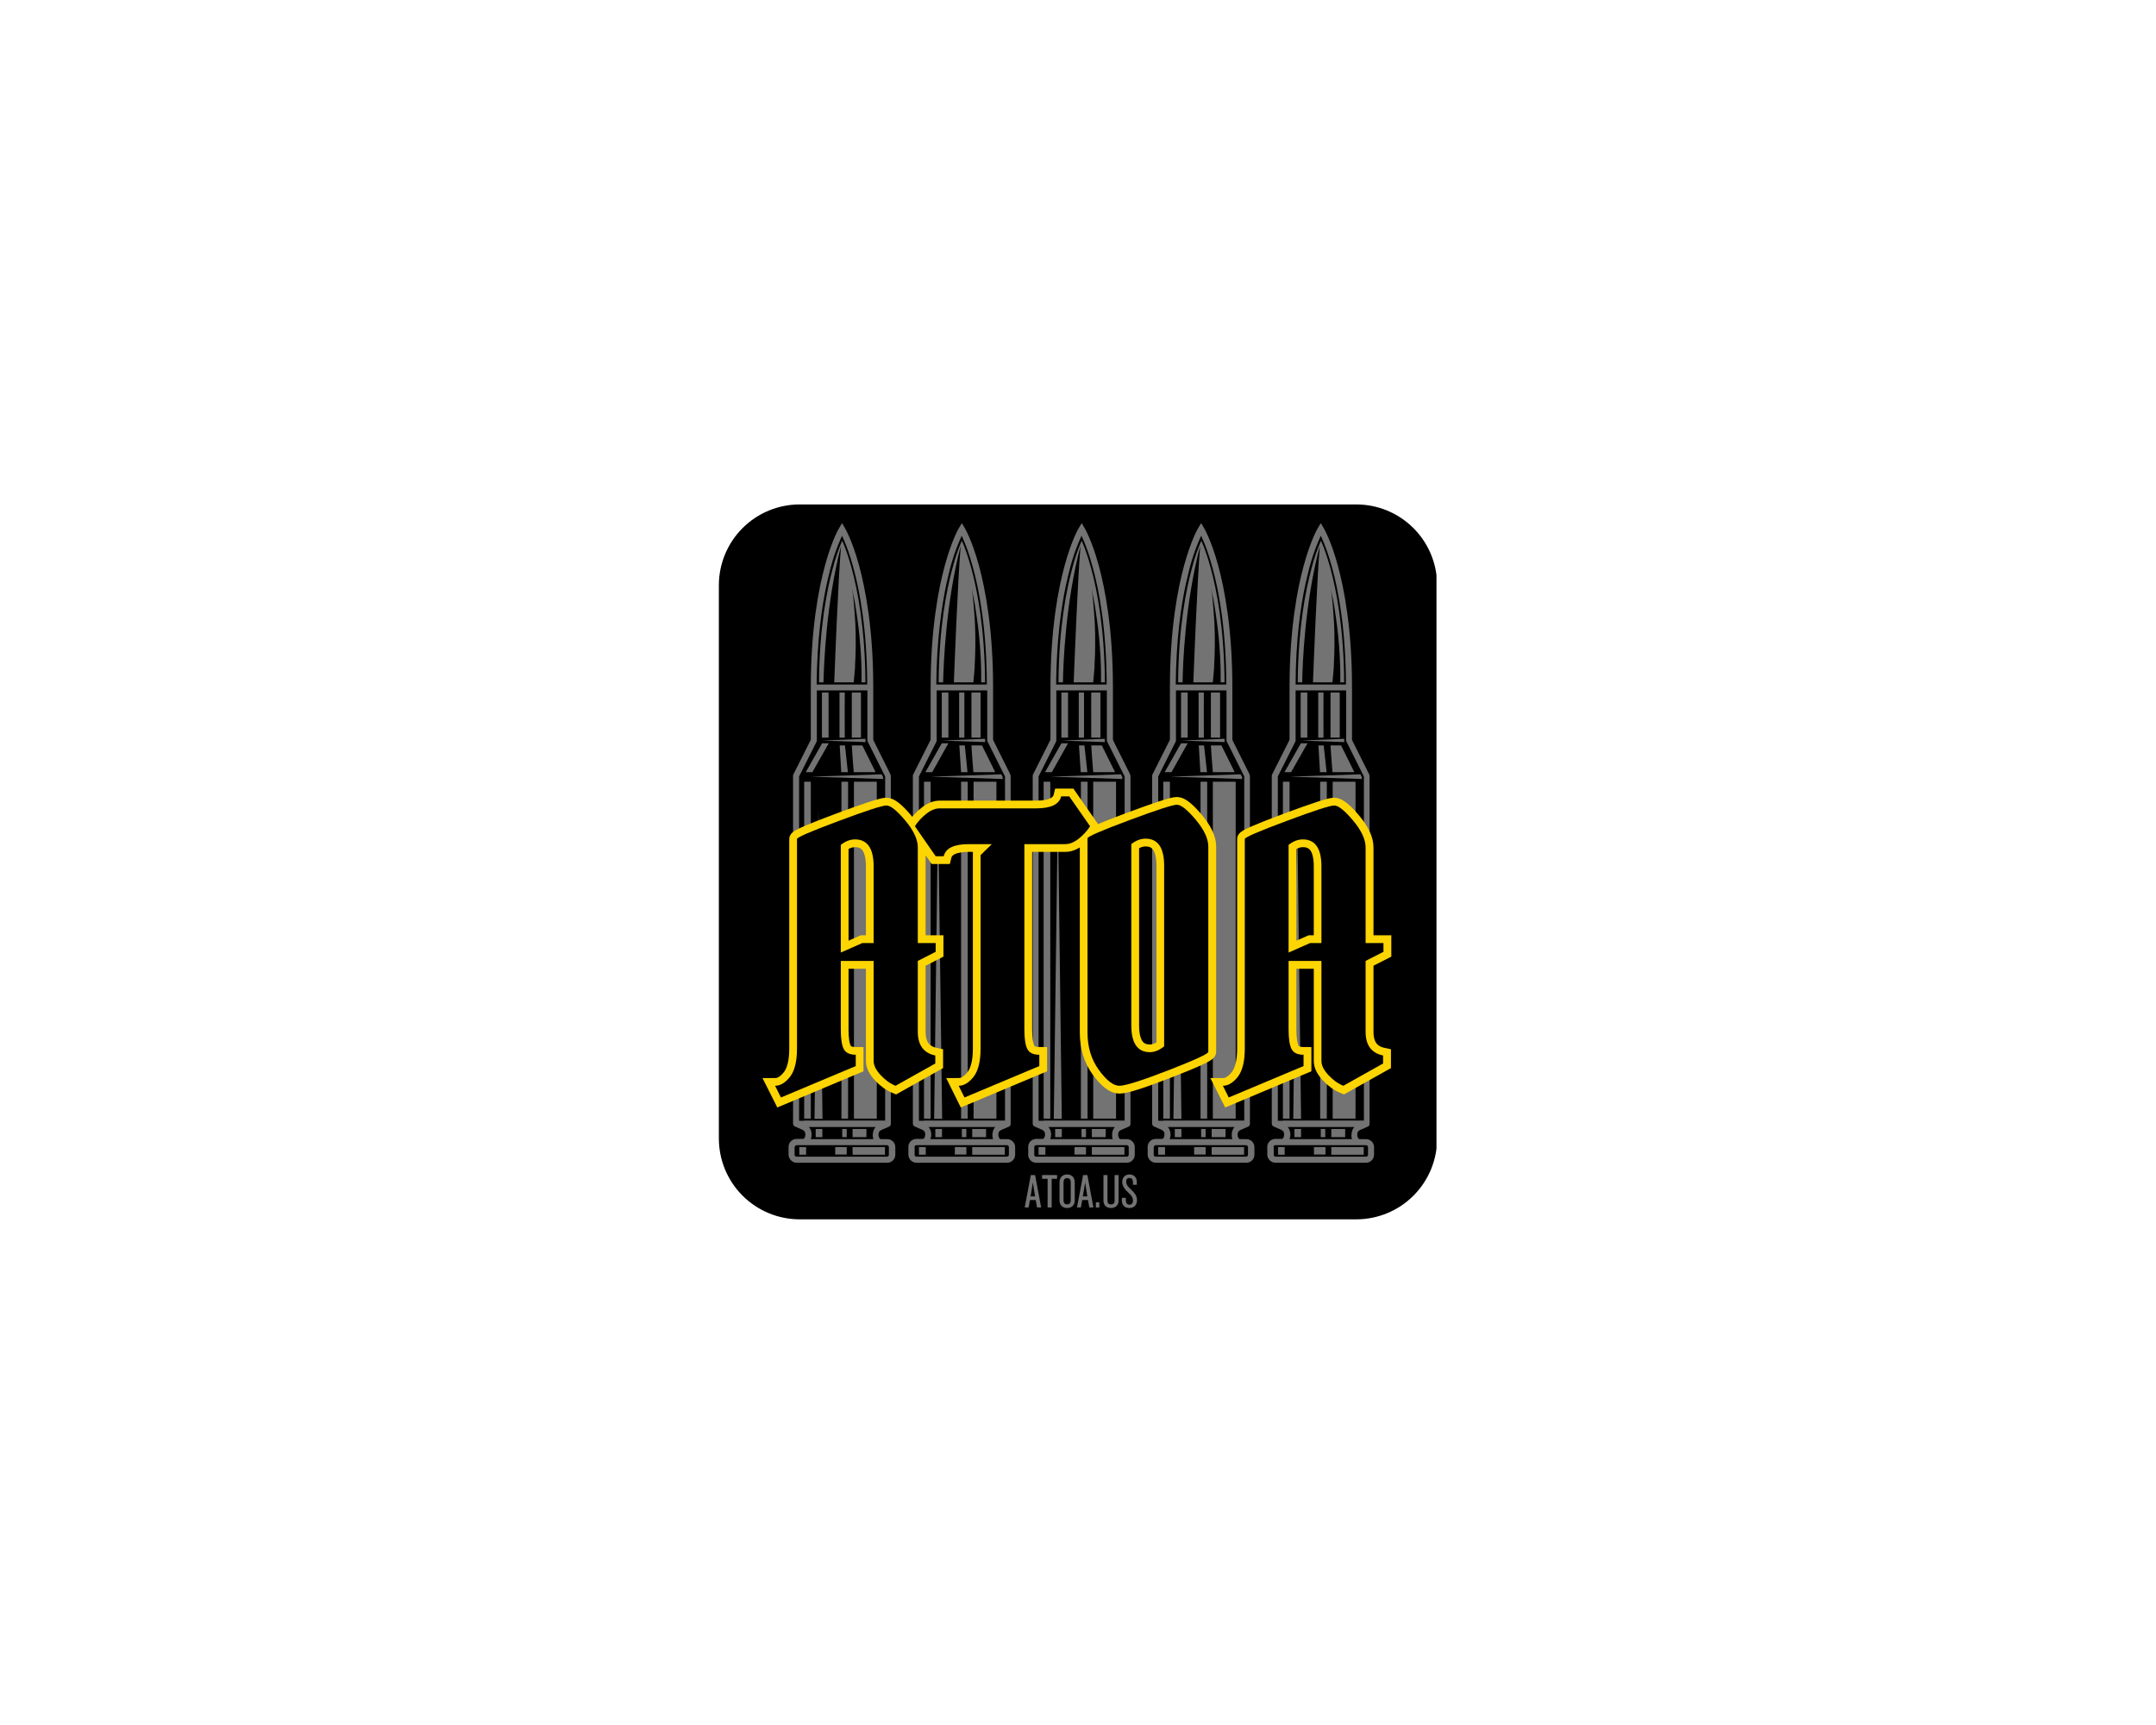 <svg xmlns="http://www.w3.org/2000/svg" xmlns:xlink="http://www.w3.org/1999/xlink" width="960" zoomAndPan="magnify" viewBox="0 0 720 576" height="768" preserveAspectRatio="xMidYMid meet" version="1.0"><defs><g/><clipPath id="6de171af0f"><path d="M 240.066 168.438 L 480 168.438 L 480 407.152 L 240.066 407.152 Z M 240.066 168.438 " clip-rule="nonzero"/></clipPath><clipPath id="88dec4e7bb"><path d="M 267.066 168.438 L 452.934 168.438 C 460.094 168.438 466.961 171.281 472.027 176.344 C 477.09 181.41 479.934 188.277 479.934 195.438 L 479.934 380.152 C 479.934 387.312 477.09 394.18 472.027 399.242 C 466.961 404.309 460.094 407.152 452.934 407.152 L 267.066 407.152 C 259.906 407.152 253.039 404.309 247.973 399.242 C 242.91 394.18 240.066 387.312 240.066 380.152 L 240.066 195.438 C 240.066 188.277 242.91 181.41 247.973 176.344 C 253.039 171.281 259.906 168.438 267.066 168.438 Z M 267.066 168.438 " clip-rule="nonzero"/></clipPath><clipPath id="c1abe1a765"><path d="M 263.34 174.617 L 299 174.617 L 299 388.367 L 263.34 388.367 Z M 263.34 174.617 " clip-rule="nonzero"/></clipPath><clipPath id="022ca88406"><path d="M 303 174.617 L 340 174.617 L 340 388.367 L 303 388.367 Z M 303 174.617 " clip-rule="nonzero"/></clipPath><clipPath id="3694c5f72d"><path d="M 343 174.617 L 379 174.617 L 379 388.367 L 343 388.367 Z M 343 174.617 " clip-rule="nonzero"/></clipPath><clipPath id="4ee7fb3622"><path d="M 383 174.617 L 419 174.617 L 419 388.367 L 383 388.367 Z M 383 174.617 " clip-rule="nonzero"/></clipPath><clipPath id="faa7b03a34"><path d="M 423 174.617 L 459 174.617 L 459 388.367 L 423 388.367 Z M 423 174.617 " clip-rule="nonzero"/></clipPath></defs><g clip-path="url(#6de171af0f)"><g clip-path="url(#88dec4e7bb)"><path fill="#000000" d="M 240.066 168.438 L 479.715 168.438 L 479.715 407.152 L 240.066 407.152 Z M 240.066 168.438 " fill-opacity="1" fill-rule="nonzero"/></g></g><path fill="#000000" d="M 278.59 228.508 L 289.738 228.508 C 289.672 209.93 287.195 197.027 285.109 189.465 C 283.871 184.902 282.566 181.645 281.719 179.691 C 281.59 179.43 281.523 179.234 281.395 178.973 C 281.395 178.906 281.328 178.906 281.328 178.844 C 280.938 179.691 280.418 180.797 279.895 182.23 C 279.18 184.121 278.395 186.469 277.547 189.402 C 277.094 190.965 276.637 192.789 276.246 194.809 C 274.551 202.566 272.988 213.711 272.922 228.441 L 278.59 228.441 Z M 278.137 189.66 C 279.18 185.945 280.156 183.145 281.004 181.125 C 281.066 180.93 281.199 180.734 281.262 180.535 C 281.262 180.602 281.328 180.668 281.328 180.734 C 282.176 182.754 283.285 185.688 284.391 189.66 C 286.414 197.09 288.891 209.672 289.02 227.855 L 287.715 227.855 C 287.715 227.465 287.715 226.941 287.715 226.422 C 287.715 225.77 287.715 225.051 287.715 224.27 C 287.715 223.488 287.715 222.641 287.652 221.727 C 287.652 220.816 287.586 219.902 287.52 218.926 C 287.457 217.949 287.391 216.969 287.324 215.926 C 287.262 214.883 287.195 213.906 287.062 212.863 C 286.934 211.82 286.867 210.777 286.738 209.801 C 286.609 208.758 286.477 207.781 286.348 206.867 C 286.219 205.891 286.086 204.977 285.957 204.129 C 285.824 203.285 285.695 202.438 285.566 201.652 C 285.434 200.871 285.305 200.219 285.176 199.57 C 285.043 198.98 284.98 198.395 284.848 198.004 C 284.652 197.09 284.586 196.637 284.586 196.637 C 284.586 196.637 284.652 197.156 284.781 198.07 C 284.848 198.527 284.914 199.047 284.98 199.699 C 285.043 200.352 285.109 201.004 285.176 201.785 C 285.238 202.566 285.305 203.414 285.371 204.262 C 285.434 205.109 285.5 206.086 285.566 207 C 285.629 207.977 285.629 208.953 285.695 209.93 C 285.762 210.91 285.762 211.953 285.762 212.996 C 285.762 214.039 285.762 215.016 285.762 216.059 C 285.762 217.035 285.695 218.078 285.695 218.992 C 285.629 219.969 285.629 220.879 285.566 221.727 C 285.5 222.574 285.434 223.422 285.434 224.203 C 285.371 224.988 285.305 225.641 285.238 226.289 C 285.176 226.879 285.109 227.398 285.109 227.855 L 278.59 227.855 C 278.785 223.031 279.961 193.703 280.871 182.297 C 275.855 201.199 275.07 221.859 274.941 227.855 L 273.441 227.855 C 273.637 209.672 276.051 197.027 278.137 189.66 Z M 278.137 189.66 " fill-opacity="1" fill-rule="nonzero"/><path fill="#000000" d="M 292.344 376.262 L 270.055 376.262 C 270.508 376.781 270.902 377.5 270.965 378.477 C 271.031 379.129 270.902 379.781 270.707 380.301 L 291.625 380.301 C 291.43 379.715 291.301 379.129 291.367 378.477 C 291.496 377.5 291.887 376.781 292.344 376.262 Z M 274.617 379.648 L 272.398 379.648 L 272.398 376.91 L 274.617 376.91 Z M 282.762 379.648 L 281.262 379.648 L 281.262 376.91 L 282.762 376.91 Z M 289.344 379.648 L 284.719 379.648 L 284.719 376.91 L 289.344 376.91 Z M 289.344 379.648 " fill-opacity="1" fill-rule="nonzero"/><path fill="#000000" d="M 272.008 374.238 L 295.473 374.238 L 295.473 259.336 L 295.082 258.551 L 289.738 247.863 L 289.672 247.797 C 289.605 247.668 289.539 247.473 289.539 247.344 L 289.539 230.594 L 282.109 230.594 C 282.176 230.594 280.352 230.594 280.352 230.594 L 272.789 230.594 L 272.789 247.344 C 272.789 247.473 272.727 247.668 272.66 247.797 L 266.859 259.336 L 266.859 374.305 L 272.008 374.305 Z M 272.008 373.586 L 273.312 270.285 L 274.617 373.586 Z M 283.285 373.586 L 281.004 373.586 L 281.004 261.027 L 283.219 261.027 L 283.219 373.586 Z M 292.801 373.586 L 285.176 373.586 L 285.176 261.027 L 292.801 261.027 Z M 294.887 259.465 L 294.887 260.117 L 270.836 259.336 L 294.43 258.551 Z M 280.418 248.906 L 282.176 248.906 L 283.152 257.836 L 280.938 257.836 Z M 292.41 257.836 L 285.109 257.836 C 284.98 255.555 284.586 250.406 284.457 248.906 L 287.977 248.906 Z M 287.52 231.242 L 287.52 246.301 L 284.457 246.301 C 284.457 242.191 284.457 233.656 284.457 231.242 Z M 280.352 231.242 L 282.109 231.242 C 282.047 233.719 282.109 242.324 282.109 246.301 L 280.352 246.301 Z M 289.02 246.691 L 289.02 247.277 C 289.02 247.473 289.02 247.602 289.086 247.797 L 274.746 247.211 Z M 274.484 231.242 L 276.703 231.242 L 276.703 246.301 L 274.484 246.301 Z M 274.551 248.191 L 276.766 248.191 L 271.293 257.836 L 269.074 257.836 Z M 268.555 261.027 L 270.77 261.027 L 270.77 373.523 L 268.555 373.523 Z M 268.555 261.027 " fill-opacity="1" fill-rule="nonzero"/><path fill="#000000" d="M 266.078 386.23 L 296.254 386.23 C 296.645 386.23 296.906 385.906 296.906 385.578 L 296.906 383.039 C 296.906 382.648 296.578 382.387 296.254 382.387 L 266.145 382.387 C 265.816 382.387 265.555 382.582 265.492 382.906 C 265.492 382.973 265.492 382.973 265.492 383.039 L 265.492 385.578 C 265.492 385.645 265.492 385.645 265.492 385.711 C 265.492 385.973 265.75 386.23 266.078 386.23 Z M 284.719 383.039 L 295.539 383.039 L 295.539 385.516 L 284.719 385.516 Z M 278.918 383.039 L 282.762 383.039 L 282.762 385.516 L 278.918 385.516 Z M 266.926 383.039 L 269.141 383.039 L 269.141 385.516 L 266.859 385.516 L 266.859 383.039 Z M 266.926 383.039 " fill-opacity="1" fill-rule="nonzero"/><path fill="#737373" d="M 295.539 383.039 L 284.719 383.039 L 284.719 385.578 L 295.539 385.578 Z M 295.539 383.039 " fill-opacity="1" fill-rule="nonzero"/><path fill="#737373" d="M 284.719 376.977 L 289.344 376.977 L 289.344 379.715 L 284.719 379.715 Z M 284.719 376.977 " fill-opacity="1" fill-rule="nonzero"/><path fill="#737373" d="M 281.262 376.977 L 282.762 376.977 L 282.762 379.715 L 281.262 379.715 Z M 281.262 376.977 " fill-opacity="1" fill-rule="nonzero"/><path fill="#737373" d="M 278.918 383.039 L 282.762 383.039 L 282.762 385.516 L 278.918 385.516 Z M 278.918 383.039 " fill-opacity="1" fill-rule="nonzero"/><path fill="#737373" d="M 269.207 383.039 L 266.926 383.039 L 266.926 385.578 L 269.207 385.578 Z M 269.207 383.039 " fill-opacity="1" fill-rule="nonzero"/><path fill="#737373" d="M 272.398 376.977 L 274.617 376.977 L 274.617 379.715 L 272.398 379.715 Z M 272.398 376.977 " fill-opacity="1" fill-rule="nonzero"/><path fill="#737373" d="M 285.176 261.027 L 292.801 261.027 L 292.801 373.523 L 285.176 373.523 Z M 285.176 261.027 " fill-opacity="1" fill-rule="nonzero"/><path fill="#737373" d="M 281.004 261.027 L 283.219 261.027 L 283.219 373.523 L 281.004 373.523 Z M 281.004 261.027 " fill-opacity="1" fill-rule="nonzero"/><path fill="#737373" d="M 268.555 261.027 L 270.77 261.027 L 270.77 373.523 L 268.555 373.523 Z M 268.555 261.027 " fill-opacity="1" fill-rule="nonzero"/><path fill="#737373" d="M 284.457 248.906 C 284.523 250.406 284.914 255.555 285.109 257.836 L 292.41 257.836 L 287.977 248.906 Z M 284.457 248.906 " fill-opacity="1" fill-rule="nonzero"/><path fill="#737373" d="M 284.457 246.301 L 287.52 246.301 L 287.52 231.242 L 284.457 231.242 C 284.457 233.656 284.457 242.191 284.457 246.301 Z M 284.457 246.301 " fill-opacity="1" fill-rule="nonzero"/><path fill="#737373" d="M 282.176 248.906 L 280.418 248.906 L 280.938 257.836 L 283.152 257.836 Z M 282.176 248.906 " fill-opacity="1" fill-rule="nonzero"/><path fill="#737373" d="M 282.109 231.242 L 280.352 231.242 L 280.352 246.301 L 282.109 246.301 C 282.109 242.324 282.047 233.719 282.109 231.242 Z M 282.109 231.242 " fill-opacity="1" fill-rule="nonzero"/><path fill="#737373" d="M 276.766 248.191 L 274.551 248.191 L 269.074 257.836 L 271.293 257.836 Z M 276.766 248.191 " fill-opacity="1" fill-rule="nonzero"/><path fill="#737373" d="M 274.484 231.242 L 276.703 231.242 L 276.703 246.301 L 274.484 246.301 Z M 274.484 231.242 " fill-opacity="1" fill-rule="nonzero"/><path fill="#737373" d="M 294.887 260.117 L 294.887 259.465 L 294.43 258.551 L 270.836 259.336 Z M 294.887 260.117 " fill-opacity="1" fill-rule="nonzero"/><path fill="#737373" d="M 289.086 247.797 C 289.02 247.602 289.02 247.473 289.02 247.277 L 289.02 246.691 L 274.746 247.277 Z M 289.086 247.797 " fill-opacity="1" fill-rule="nonzero"/><path fill="#737373" d="M 272.008 373.586 L 274.68 373.586 L 273.312 270.285 Z M 272.008 373.586 " fill-opacity="1" fill-rule="nonzero"/><path fill="#737373" d="M 280.871 182.297 C 279.895 193.703 278.785 223.031 278.59 227.855 L 285.109 227.855 C 285.176 227.398 285.176 226.879 285.238 226.289 C 285.305 225.703 285.371 224.988 285.434 224.203 C 285.5 223.422 285.566 222.641 285.566 221.727 C 285.629 220.883 285.629 219.902 285.695 218.992 C 285.695 218.012 285.762 217.035 285.762 216.059 C 285.762 215.082 285.762 214.039 285.762 212.996 C 285.762 211.953 285.762 210.973 285.695 209.93 C 285.695 208.953 285.629 207.91 285.566 207 C 285.5 206.02 285.434 205.109 285.371 204.262 C 285.305 203.414 285.238 202.566 285.176 201.785 C 285.109 201.004 285.043 200.285 284.98 199.699 C 284.914 199.047 284.848 198.527 284.781 198.07 C 284.652 197.156 284.586 196.637 284.586 196.637 C 284.586 196.637 284.719 197.156 284.848 198.004 C 284.914 198.461 285.043 198.98 285.176 199.57 C 285.305 200.156 285.434 200.871 285.566 201.652 C 285.695 202.438 285.824 203.219 285.957 204.129 C 286.086 204.977 286.219 205.957 286.348 206.867 C 286.477 207.848 286.609 208.824 286.738 209.801 C 286.867 210.777 286.934 211.82 287.062 212.863 C 287.129 213.906 287.262 214.949 287.324 215.926 C 287.391 216.969 287.457 217.949 287.52 218.926 C 287.586 219.902 287.586 220.816 287.652 221.727 C 287.652 222.641 287.715 223.488 287.715 224.27 C 287.715 225.051 287.715 225.77 287.715 226.422 C 287.715 226.941 287.715 227.465 287.715 227.855 L 289.02 227.855 C 288.891 209.672 286.414 197.09 284.391 189.66 C 283.285 185.688 282.242 182.754 281.328 180.734 C 281.328 180.668 281.262 180.602 281.262 180.535 C 281.199 180.734 281.133 180.93 281.004 181.125 C 280.156 183.145 279.113 185.945 278.137 189.66 C 276.113 197.09 273.637 209.672 273.508 227.855 L 275.008 227.855 C 275.137 221.859 275.918 201.199 280.871 182.297 Z M 280.871 182.297 " fill-opacity="1" fill-rule="nonzero"/><g clip-path="url(#c1abe1a765)"><path fill="#737373" d="M 266.078 388.254 L 296.32 388.254 C 297.816 388.254 298.992 387.016 298.992 385.578 L 298.992 383.039 C 298.992 381.539 297.754 380.367 296.32 380.367 L 294.168 380.367 C 294.102 380.367 293.973 380.367 293.777 380.172 C 293.516 379.844 293.32 379.258 293.387 378.672 C 293.453 377.758 294.039 377.434 294.168 377.434 C 294.234 377.434 294.234 377.434 294.234 377.367 L 296.906 376.195 C 297.297 376.062 297.492 375.672 297.492 375.281 L 297.492 259.074 C 297.492 258.945 297.426 258.746 297.363 258.617 L 297.297 258.422 L 291.887 247.602 L 291.625 247.016 L 291.625 229.484 C 291.625 210.062 289.02 196.637 286.867 188.75 C 284.523 180.145 282.109 176.234 282.047 176.105 L 281.199 174.672 L 280.352 176.105 C 280.223 176.234 277.875 180.211 275.527 188.75 C 273.379 196.57 270.77 210.062 270.77 229.484 L 270.77 247.016 L 264.969 258.551 C 264.906 258.684 264.84 258.879 264.84 259.008 L 264.84 375.219 C 264.84 375.609 265.102 376 265.426 376.129 L 268.098 377.305 C 268.098 377.305 268.164 377.305 268.164 377.367 C 268.164 377.367 268.879 377.629 268.945 378.605 C 269.012 379.191 268.816 379.844 268.555 380.105 C 268.426 380.234 268.293 380.301 268.164 380.301 L 266.012 380.301 C 264.645 380.301 263.469 381.344 263.34 382.711 C 263.34 382.777 263.34 382.906 263.34 382.973 L 263.34 385.516 C 263.34 385.578 263.34 385.711 263.34 385.777 C 263.535 387.211 264.711 388.254 266.078 388.254 Z M 276.113 194.875 C 276.57 192.855 277.027 191.031 277.418 189.465 C 278.199 186.535 279.047 184.121 279.766 182.297 C 280.352 180.863 280.809 179.691 281.199 178.906 C 281.199 178.973 281.266 178.973 281.266 179.039 C 281.395 179.234 281.461 179.496 281.59 179.754 C 282.504 181.777 283.742 184.969 284.98 189.531 C 287.062 197.09 289.539 209.996 289.605 228.57 L 272.727 228.57 C 272.855 213.777 274.422 202.633 276.113 194.875 Z M 268.555 374.238 L 266.859 374.238 L 266.859 259.27 L 272.66 247.734 C 272.727 247.602 272.789 247.406 272.789 247.277 L 272.789 230.527 L 280.352 230.527 C 280.352 230.527 282.176 230.527 282.109 230.527 L 289.672 230.527 L 289.672 247.277 C 289.672 247.406 289.738 247.602 289.801 247.734 L 289.867 247.797 L 295.211 258.488 L 295.602 259.27 L 295.602 374.176 L 268.555 374.176 Z M 291.691 380.367 L 270.77 380.367 C 270.965 379.781 271.098 379.191 271.031 378.543 C 270.965 377.562 270.574 376.781 270.117 376.324 L 292.41 376.324 C 291.953 376.848 291.562 377.562 291.496 378.543 C 291.367 379.129 291.496 379.781 291.691 380.367 Z M 265.426 383.039 C 265.426 382.973 265.426 382.973 265.426 382.906 C 265.492 382.582 265.75 382.387 266.078 382.387 L 296.188 382.387 C 296.578 382.387 296.84 382.711 296.84 383.039 L 296.84 385.578 C 296.84 385.973 296.516 386.23 296.188 386.23 L 266.012 386.23 C 265.688 386.23 265.426 386.035 265.359 385.711 C 265.359 385.645 265.359 385.645 265.359 385.578 L 265.359 383.039 Z M 265.426 383.039 " fill-opacity="1" fill-rule="nonzero"/></g><path fill="#000000" d="M 318.543 228.508 L 329.688 228.508 C 329.625 209.93 327.148 197.027 325.062 189.465 C 323.824 184.902 322.52 181.645 321.672 179.691 C 321.543 179.43 321.477 179.234 321.348 178.973 C 321.348 178.906 321.281 178.906 321.281 178.844 C 320.891 179.691 320.371 180.797 319.848 182.23 C 319.129 184.121 318.348 186.469 317.5 189.402 C 317.047 190.965 316.59 192.789 316.199 194.809 C 314.504 202.566 312.938 213.711 312.875 228.441 L 318.543 228.441 Z M 318.09 189.66 C 319.129 185.945 320.109 183.145 320.957 181.125 C 321.02 180.93 321.152 180.734 321.215 180.535 C 321.215 180.602 321.281 180.668 321.281 180.734 C 322.129 182.754 323.238 185.688 324.344 189.66 C 326.367 197.09 328.844 209.672 328.973 227.855 L 327.668 227.855 C 327.668 227.465 327.668 226.941 327.668 226.422 C 327.668 225.77 327.668 225.051 327.668 224.27 C 327.668 223.488 327.668 222.641 327.605 221.727 C 327.605 220.816 327.539 219.902 327.473 218.926 C 327.406 217.949 327.344 216.969 327.277 215.926 C 327.211 214.883 327.148 213.906 327.016 212.863 C 326.887 211.82 326.82 210.777 326.691 209.801 C 326.562 208.758 326.43 207.781 326.301 206.867 C 326.168 205.891 326.039 204.977 325.91 204.129 C 325.777 203.285 325.648 202.438 325.52 201.652 C 325.387 200.871 325.258 200.219 325.125 199.57 C 324.996 198.98 324.93 198.395 324.801 198.004 C 324.605 197.09 324.539 196.637 324.539 196.637 C 324.539 196.637 324.605 197.156 324.734 198.07 C 324.801 198.527 324.867 199.047 324.93 199.699 C 324.996 200.352 325.062 201.004 325.129 201.785 C 325.191 202.566 325.258 203.414 325.324 204.262 C 325.387 205.109 325.453 206.086 325.52 207 C 325.582 207.977 325.582 208.953 325.648 209.93 C 325.715 210.91 325.715 211.953 325.715 212.996 C 325.715 214.039 325.715 215.016 325.715 216.059 C 325.715 217.035 325.648 218.078 325.648 218.992 C 325.582 219.969 325.582 220.879 325.52 221.727 C 325.453 222.574 325.387 223.422 325.387 224.203 C 325.324 224.988 325.258 225.641 325.191 226.289 C 325.129 226.879 325.062 227.398 325.062 227.855 L 318.543 227.855 C 318.738 223.031 319.914 193.703 320.824 182.297 C 315.809 201.199 315.023 221.859 314.895 227.855 L 313.395 227.855 C 313.59 209.672 316.066 197.027 318.09 189.66 Z M 318.09 189.66 " fill-opacity="1" fill-rule="nonzero"/><path fill="#000000" d="M 332.297 376.262 L 310.07 376.262 C 310.527 376.781 310.918 377.5 310.984 378.477 C 311.051 379.129 310.918 379.781 310.723 380.301 L 331.645 380.301 C 331.449 379.715 331.32 379.129 331.383 378.477 C 331.449 377.5 331.84 376.781 332.297 376.262 Z M 314.57 379.648 L 312.352 379.648 L 312.352 376.91 L 314.57 376.91 Z M 322.715 379.648 L 321.215 379.648 L 321.215 376.91 L 322.715 376.91 Z M 329.297 379.648 L 324.672 379.648 L 324.672 376.91 L 329.297 376.91 Z M 329.297 379.648 " fill-opacity="1" fill-rule="nonzero"/><path fill="#000000" d="M 311.961 374.238 L 335.426 374.238 L 335.426 259.336 L 335.035 258.551 L 329.688 247.863 L 329.625 247.797 C 329.559 247.668 329.492 247.473 329.492 247.344 L 329.492 230.594 L 321.934 230.594 C 322 230.594 320.172 230.594 320.172 230.594 L 312.613 230.594 L 312.613 247.344 C 312.613 247.473 312.547 247.668 312.484 247.797 L 306.684 259.336 L 306.684 374.305 L 311.961 374.305 Z M 311.961 373.586 L 313.266 270.285 L 314.57 373.586 Z M 323.238 373.586 L 321.02 373.586 L 321.02 261.027 L 323.238 261.027 Z M 332.754 373.586 L 325.129 373.586 L 325.129 261.027 L 332.754 261.027 Z M 334.84 259.465 L 334.84 260.117 L 310.789 259.336 L 334.383 258.551 Z M 320.367 248.906 L 322.129 248.906 L 323.105 257.836 L 320.891 257.836 Z M 332.363 257.836 L 325.062 257.836 C 324.93 255.555 324.539 250.406 324.41 248.906 L 327.93 248.906 Z M 327.473 231.242 L 327.473 246.301 L 324.41 246.301 C 324.41 242.191 324.41 233.656 324.41 231.242 Z M 320.367 231.242 L 322.129 231.242 C 322.062 233.719 322.129 242.324 322.129 246.301 L 320.367 246.301 Z M 328.973 246.691 L 328.973 247.277 C 328.973 247.473 328.973 247.602 329.039 247.797 L 314.699 247.211 Z M 314.504 231.242 L 316.719 231.242 L 316.719 246.301 L 314.504 246.301 Z M 314.504 248.191 L 316.719 248.191 L 311.246 257.836 L 309.027 257.836 Z M 308.574 261.027 L 310.789 261.027 L 310.789 373.523 L 308.574 373.523 Z M 308.574 261.027 " fill-opacity="1" fill-rule="nonzero"/><path fill="#000000" d="M 306.094 386.23 L 336.273 386.23 C 336.664 386.23 336.922 385.906 336.922 385.578 L 336.922 383.039 C 336.922 382.648 336.598 382.387 336.273 382.387 L 306.16 382.387 C 305.836 382.387 305.574 382.582 305.508 382.906 C 305.508 382.973 305.508 382.973 305.508 383.039 L 305.508 385.578 C 305.508 385.645 305.508 385.645 305.508 385.711 C 305.508 385.973 305.77 386.23 306.094 386.23 Z M 324.672 383.039 L 335.488 383.039 L 335.488 385.516 L 324.672 385.516 Z M 318.871 383.039 L 322.715 383.039 L 322.715 385.516 L 318.871 385.516 Z M 306.879 383.039 L 309.094 383.039 L 309.094 385.516 L 306.812 385.516 L 306.812 383.039 Z M 306.879 383.039 " fill-opacity="1" fill-rule="nonzero"/><path fill="#737373" d="M 335.555 383.039 L 324.672 383.039 L 324.672 385.578 L 335.555 385.578 Z M 335.555 383.039 " fill-opacity="1" fill-rule="nonzero"/><path fill="#737373" d="M 324.672 376.977 L 329.297 376.977 L 329.297 379.715 L 324.672 379.715 Z M 324.672 376.977 " fill-opacity="1" fill-rule="nonzero"/><path fill="#737373" d="M 321.215 376.977 L 322.715 376.977 L 322.715 379.715 L 321.215 379.715 Z M 321.215 376.977 " fill-opacity="1" fill-rule="nonzero"/><path fill="#737373" d="M 318.871 383.039 L 322.715 383.039 L 322.715 385.516 L 318.871 385.516 Z M 318.871 383.039 " fill-opacity="1" fill-rule="nonzero"/><path fill="#737373" d="M 309.16 383.039 L 306.879 383.039 L 306.879 385.578 L 309.16 385.578 Z M 309.16 383.039 " fill-opacity="1" fill-rule="nonzero"/><path fill="#737373" d="M 312.352 376.977 L 314.57 376.977 L 314.57 379.715 L 312.352 379.715 Z M 312.352 376.977 " fill-opacity="1" fill-rule="nonzero"/><path fill="#737373" d="M 325.129 261.027 L 332.754 261.027 L 332.754 373.523 L 325.129 373.523 Z M 325.129 261.027 " fill-opacity="1" fill-rule="nonzero"/><path fill="#737373" d="M 320.957 261.027 L 323.172 261.027 L 323.172 373.523 L 320.957 373.523 Z M 320.957 261.027 " fill-opacity="1" fill-rule="nonzero"/><path fill="#737373" d="M 308.574 261.027 L 310.789 261.027 L 310.789 373.523 L 308.574 373.523 Z M 308.574 261.027 " fill-opacity="1" fill-rule="nonzero"/><path fill="#737373" d="M 324.41 248.906 C 324.477 250.406 324.867 255.555 325.062 257.836 L 332.363 257.836 L 327.93 248.906 Z M 324.41 248.906 " fill-opacity="1" fill-rule="nonzero"/><path fill="#737373" d="M 324.41 246.301 L 327.473 246.301 L 327.473 231.242 L 324.41 231.242 C 324.41 233.656 324.41 242.191 324.41 246.301 Z M 324.41 246.301 " fill-opacity="1" fill-rule="nonzero"/><path fill="#737373" d="M 322.195 248.906 L 320.367 248.906 L 320.957 257.836 L 323.105 257.836 Z M 322.195 248.906 " fill-opacity="1" fill-rule="nonzero"/><path fill="#737373" d="M 322.062 231.242 L 320.305 231.242 L 320.305 246.301 L 322.062 246.301 C 322.062 242.324 322.062 233.719 322.062 231.242 Z M 322.062 231.242 " fill-opacity="1" fill-rule="nonzero"/><path fill="#737373" d="M 316.719 248.191 L 314.504 248.191 L 309.027 257.836 L 311.309 257.836 Z M 316.719 248.191 " fill-opacity="1" fill-rule="nonzero"/><path fill="#737373" d="M 314.504 231.242 L 316.719 231.242 L 316.719 246.301 L 314.504 246.301 Z M 314.504 231.242 " fill-opacity="1" fill-rule="nonzero"/><path fill="#737373" d="M 334.84 260.117 L 334.84 259.465 L 334.383 258.551 L 310.789 259.336 Z M 334.84 260.117 " fill-opacity="1" fill-rule="nonzero"/><path fill="#737373" d="M 329.039 247.797 C 328.973 247.602 328.973 247.473 328.973 247.277 L 328.973 246.691 L 314.699 247.277 Z M 329.039 247.797 " fill-opacity="1" fill-rule="nonzero"/><path fill="#737373" d="M 311.961 373.586 L 314.633 373.586 L 313.266 270.285 Z M 311.961 373.586 " fill-opacity="1" fill-rule="nonzero"/><path fill="#737373" d="M 320.824 182.297 C 319.848 193.703 318.738 223.031 318.543 227.855 L 325.062 227.855 C 325.129 227.398 325.129 226.879 325.191 226.289 C 325.258 225.703 325.324 224.988 325.387 224.203 C 325.453 223.422 325.52 222.641 325.52 221.727 C 325.582 220.883 325.582 219.902 325.648 218.992 C 325.648 218.012 325.715 217.035 325.715 216.059 C 325.715 215.082 325.715 214.039 325.715 212.996 C 325.715 211.953 325.715 210.973 325.648 209.93 C 325.648 208.953 325.582 207.91 325.52 207 C 325.453 206.02 325.387 205.109 325.324 204.262 C 325.258 203.414 325.191 202.566 325.129 201.785 C 325.062 201.004 324.996 200.285 324.93 199.699 C 324.867 199.047 324.801 198.527 324.734 198.07 C 324.605 197.156 324.539 196.637 324.539 196.637 C 324.539 196.637 324.672 197.156 324.801 198.004 C 324.867 198.461 324.996 198.98 325.129 199.57 C 325.258 200.156 325.387 200.871 325.52 201.652 C 325.648 202.438 325.777 203.219 325.91 204.129 C 326.039 204.977 326.168 205.957 326.301 206.867 C 326.43 207.848 326.562 208.824 326.691 209.801 C 326.82 210.777 326.887 211.82 327.016 212.863 C 327.082 213.906 327.211 214.949 327.277 215.926 C 327.344 216.969 327.406 217.949 327.473 218.926 C 327.539 219.902 327.539 220.816 327.605 221.727 C 327.605 222.641 327.668 223.488 327.668 224.27 C 327.668 225.051 327.668 225.77 327.668 226.422 C 327.668 226.941 327.668 227.465 327.668 227.855 L 328.973 227.855 C 328.844 209.672 326.367 197.09 324.344 189.66 C 323.238 185.688 322.195 182.754 321.281 180.734 C 321.281 180.668 321.215 180.602 321.215 180.535 C 321.152 180.734 321.086 180.93 320.957 181.125 C 320.109 183.145 319.066 185.945 318.09 189.66 C 316.066 197.09 313.59 209.672 313.461 227.855 L 314.961 227.855 C 315.09 221.859 315.871 201.199 320.824 182.297 Z M 320.824 182.297 " fill-opacity="1" fill-rule="nonzero"/><g clip-path="url(#022ca88406)"><path fill="#737373" d="M 306.094 388.254 L 336.336 388.254 C 337.836 388.254 339.008 387.016 339.008 385.578 L 339.008 383.039 C 339.008 381.539 337.77 380.367 336.336 380.367 L 334.188 380.367 C 334.121 380.367 333.992 380.367 333.797 380.172 C 333.535 379.844 333.34 379.258 333.402 378.672 C 333.469 377.758 334.055 377.434 334.188 377.434 C 334.25 377.434 334.25 377.434 334.25 377.367 L 336.922 376.195 C 337.316 376.062 337.512 375.672 337.512 375.281 L 337.512 259.074 C 337.512 258.945 337.445 258.746 337.379 258.617 L 337.316 258.422 L 331.906 247.602 L 331.645 247.016 L 331.645 229.484 C 331.645 210.062 329.039 196.637 326.887 188.75 C 324.539 180.145 322.129 176.234 322.062 176.105 L 321.215 174.672 L 320.367 176.105 C 320.238 176.234 317.891 180.211 315.547 188.75 C 313.395 196.57 310.789 210.062 310.789 229.484 L 310.789 247.016 L 304.988 258.551 C 304.922 258.684 304.855 258.879 304.855 259.008 L 304.855 375.219 C 304.855 375.609 305.117 376 305.445 376.129 L 308.117 377.305 C 308.117 377.305 308.18 377.305 308.18 377.367 C 308.18 377.367 308.898 377.629 308.965 378.605 C 309.027 379.191 308.832 379.844 308.574 380.105 C 308.441 380.234 308.312 380.301 308.18 380.301 L 306.031 380.301 C 304.66 380.301 303.488 381.344 303.359 382.711 C 303.359 382.777 303.359 382.906 303.359 382.973 L 303.359 385.516 C 303.359 385.578 303.359 385.711 303.359 385.777 C 303.555 387.211 304.66 388.254 306.094 388.254 Z M 316.066 194.875 C 316.523 192.855 316.98 191.031 317.371 189.465 C 318.152 186.535 319 184.121 319.719 182.297 C 320.305 180.863 320.762 179.691 321.152 178.906 C 321.152 178.973 321.215 178.973 321.215 179.039 C 321.348 179.234 321.41 179.496 321.543 179.754 C 322.453 181.777 323.691 184.969 324.93 189.531 C 327.016 197.09 329.492 209.996 329.559 228.57 L 312.68 228.57 C 312.809 213.777 314.438 202.633 316.066 194.875 Z M 308.574 374.238 L 306.879 374.238 L 306.879 259.27 L 312.68 247.734 C 312.742 247.602 312.809 247.406 312.809 247.277 L 312.809 230.527 L 320.367 230.527 C 320.367 230.527 322.195 230.527 322.129 230.527 L 329.688 230.527 L 329.688 247.277 C 329.688 247.406 329.754 247.602 329.82 247.734 L 329.887 247.797 L 335.23 258.488 L 335.621 259.27 L 335.621 374.176 L 308.574 374.176 Z M 331.645 380.367 L 310.723 380.367 C 310.918 379.781 311.051 379.191 310.984 378.543 C 310.918 377.562 310.527 376.781 310.07 376.324 L 332.363 376.324 C 331.906 376.848 331.516 377.562 331.449 378.543 C 331.32 379.129 331.449 379.781 331.645 380.367 Z M 305.379 383.039 C 305.379 382.973 305.379 382.973 305.379 382.906 C 305.445 382.582 305.703 382.387 306.031 382.387 L 336.273 382.387 C 336.664 382.387 336.922 382.711 336.922 383.039 L 336.922 385.578 C 336.922 385.973 336.598 386.23 336.273 386.23 L 306.094 386.23 C 305.77 386.23 305.508 386.035 305.445 385.711 C 305.445 385.645 305.445 385.645 305.445 385.578 L 305.445 383.039 Z M 305.379 383.039 " fill-opacity="1" fill-rule="nonzero"/></g><path fill="#000000" d="M 358.496 228.508 L 369.641 228.508 C 369.578 209.93 367.102 197.027 365.016 189.465 C 363.777 184.902 362.473 181.645 361.625 179.691 C 361.496 179.43 361.43 179.234 361.301 178.973 C 361.301 178.906 361.234 178.906 361.234 178.844 C 360.844 179.691 360.32 180.797 359.801 182.23 C 359.082 184.121 358.301 186.469 357.453 189.402 C 356.996 190.965 356.543 192.789 356.152 194.809 C 354.457 202.566 352.891 213.711 352.828 228.441 L 358.496 228.441 Z M 358.039 189.66 C 359.082 185.945 360.062 183.145 360.91 181.125 C 360.973 180.93 361.105 180.734 361.168 180.535 C 361.168 180.602 361.234 180.668 361.234 180.734 C 362.082 182.754 363.191 185.688 364.297 189.66 C 366.316 197.09 368.793 209.672 368.926 227.855 L 367.621 227.855 C 367.621 227.465 367.621 226.941 367.621 226.422 C 367.621 225.77 367.621 225.051 367.621 224.27 C 367.621 223.488 367.621 222.641 367.555 221.727 C 367.555 220.816 367.492 219.902 367.426 218.926 C 367.359 217.949 367.297 216.969 367.23 215.926 C 367.164 214.883 367.102 213.906 366.969 212.863 C 366.84 211.82 366.773 210.777 366.645 209.801 C 366.512 208.758 366.383 207.781 366.254 206.867 C 366.121 205.891 365.992 204.977 365.863 204.129 C 365.73 203.285 365.602 202.438 365.473 201.652 C 365.34 200.871 365.211 200.219 365.078 199.57 C 364.949 198.98 364.883 198.395 364.754 198.004 C 364.559 197.09 364.492 196.637 364.492 196.637 C 364.492 196.637 364.559 197.156 364.688 198.07 C 364.754 198.527 364.82 199.047 364.883 199.699 C 364.949 200.352 365.016 201.004 365.078 201.785 C 365.145 202.566 365.211 203.414 365.273 204.262 C 365.34 205.109 365.406 206.086 365.473 207 C 365.535 207.977 365.535 208.953 365.602 209.93 C 365.668 210.91 365.668 211.953 365.668 212.996 C 365.668 214.039 365.668 215.016 365.668 216.059 C 365.668 217.035 365.602 218.078 365.602 218.992 C 365.535 219.969 365.535 220.879 365.473 221.727 C 365.406 222.574 365.34 223.422 365.34 224.203 C 365.273 224.988 365.211 225.641 365.145 226.289 C 365.078 226.879 365.016 227.398 365.016 227.855 L 358.496 227.855 C 358.691 223.031 359.867 193.703 360.777 182.297 C 355.758 201.199 354.977 221.859 354.848 227.855 L 353.348 227.855 C 353.543 209.672 356.02 197.027 358.039 189.66 Z M 358.039 189.66 " fill-opacity="1" fill-rule="nonzero"/><path fill="#000000" d="M 372.312 376.262 L 350.023 376.262 C 350.48 376.781 350.871 377.5 350.938 378.477 C 351 379.129 350.871 379.781 350.676 380.301 L 371.598 380.301 C 371.402 379.715 371.27 379.129 371.336 378.477 C 371.402 377.5 371.793 376.781 372.312 376.262 Z M 354.52 379.648 L 352.305 379.648 L 352.305 376.91 L 354.52 376.91 Z M 362.668 379.648 L 361.168 379.648 L 361.168 376.91 L 362.668 376.91 Z M 369.25 379.648 L 364.625 379.648 L 364.625 376.91 L 369.25 376.91 Z M 369.25 379.648 " fill-opacity="1" fill-rule="nonzero"/><path fill="#000000" d="M 351.914 374.238 L 375.379 374.238 L 375.379 259.336 L 374.988 258.551 L 369.641 247.863 L 369.578 247.797 C 369.512 247.668 369.445 247.473 369.445 247.344 L 369.445 230.594 L 361.887 230.594 C 361.953 230.594 360.125 230.594 360.125 230.594 L 352.695 230.594 L 352.695 247.344 C 352.695 247.473 352.633 247.668 352.566 247.797 L 346.766 259.336 L 346.766 374.305 L 351.914 374.305 Z M 351.914 373.586 L 353.219 270.285 L 354.52 373.586 Z M 363.191 373.586 L 360.973 373.586 L 360.973 261.027 L 363.191 261.027 Z M 372.77 373.586 L 365.078 373.586 L 365.078 261.027 L 372.707 261.027 L 372.707 373.586 Z M 374.789 259.465 L 374.789 260.117 L 350.742 259.336 L 374.336 258.551 Z M 360.32 248.906 L 362.082 248.906 L 363.059 257.836 L 360.844 257.836 Z M 372.312 257.836 L 365.016 257.836 C 364.883 255.555 364.492 250.406 364.363 248.906 L 367.883 248.906 Z M 367.426 231.242 L 367.426 246.301 L 364.43 246.301 C 364.43 242.191 364.43 233.656 364.43 231.242 Z M 360.32 231.242 L 362.082 231.242 C 362.016 233.719 362.082 242.324 362.082 246.301 L 360.32 246.301 Z M 368.926 246.691 L 368.926 247.277 C 368.926 247.473 368.926 247.602 368.992 247.797 L 354.652 247.211 Z M 354.457 231.242 L 356.672 231.242 L 356.672 246.301 L 354.457 246.301 Z M 354.457 248.191 L 356.672 248.191 L 351.199 257.836 L 348.98 257.836 Z M 348.523 261.027 L 350.742 261.027 L 350.742 373.523 L 348.523 373.523 Z M 348.523 261.027 " fill-opacity="1" fill-rule="nonzero"/><path fill="#000000" d="M 346.047 386.23 L 376.289 386.23 C 376.68 386.23 376.941 385.906 376.941 385.578 L 376.941 383.039 C 376.941 382.648 376.617 382.387 376.289 382.387 L 346.047 382.387 C 345.723 382.387 345.461 382.582 345.398 382.906 C 345.398 382.973 345.398 382.973 345.398 383.039 L 345.398 385.578 C 345.398 385.645 345.398 385.645 345.398 385.711 C 345.461 385.973 345.723 386.23 346.047 386.23 Z M 364.625 383.039 L 375.508 383.039 L 375.508 385.516 L 364.688 385.516 L 364.688 383.039 Z M 358.824 383.039 L 362.668 383.039 L 362.668 385.516 L 358.824 385.516 Z M 346.832 383.039 L 349.047 383.039 L 349.047 385.516 L 346.832 385.516 Z M 346.832 383.039 " fill-opacity="1" fill-rule="nonzero"/><path fill="#737373" d="M 375.508 383.039 L 364.625 383.039 L 364.625 385.578 L 375.508 385.578 Z M 375.508 383.039 " fill-opacity="1" fill-rule="nonzero"/><path fill="#737373" d="M 364.625 376.977 L 369.25 376.977 L 369.25 379.715 L 364.625 379.715 Z M 364.625 376.977 " fill-opacity="1" fill-rule="nonzero"/><path fill="#737373" d="M 361.168 376.977 L 362.668 376.977 L 362.668 379.715 L 361.168 379.715 Z M 361.168 376.977 " fill-opacity="1" fill-rule="nonzero"/><path fill="#737373" d="M 358.824 383.039 L 362.668 383.039 L 362.668 385.516 L 358.824 385.516 Z M 358.824 383.039 " fill-opacity="1" fill-rule="nonzero"/><path fill="#737373" d="M 349.113 383.039 L 346.832 383.039 L 346.832 385.578 L 349.113 385.578 Z M 349.113 383.039 " fill-opacity="1" fill-rule="nonzero"/><path fill="#737373" d="M 352.371 376.977 L 354.586 376.977 L 354.586 379.715 L 352.371 379.715 Z M 352.371 376.977 " fill-opacity="1" fill-rule="nonzero"/><path fill="#737373" d="M 365.078 261.027 L 372.707 261.027 L 372.707 373.523 L 365.078 373.523 Z M 365.078 261.027 " fill-opacity="1" fill-rule="nonzero"/><path fill="#737373" d="M 360.973 261.027 L 363.191 261.027 L 363.191 373.523 L 360.973 373.523 Z M 360.973 261.027 " fill-opacity="1" fill-rule="nonzero"/><path fill="#737373" d="M 348.523 261.027 L 350.742 261.027 L 350.742 373.523 L 348.523 373.523 Z M 348.523 261.027 " fill-opacity="1" fill-rule="nonzero"/><path fill="#737373" d="M 364.43 248.906 C 364.492 250.406 364.883 255.555 365.078 257.836 L 372.379 257.836 L 367.949 248.906 Z M 364.43 248.906 " fill-opacity="1" fill-rule="nonzero"/><path fill="#737373" d="M 364.43 246.301 L 367.492 246.301 L 367.492 231.242 L 364.43 231.242 C 364.363 233.656 364.43 242.191 364.43 246.301 Z M 364.43 246.301 " fill-opacity="1" fill-rule="nonzero"/><path fill="#737373" d="M 362.148 248.906 L 360.32 248.906 L 360.91 257.836 L 363.125 257.836 Z M 362.148 248.906 " fill-opacity="1" fill-rule="nonzero"/><path fill="#737373" d="M 362.016 231.242 L 360.258 231.242 L 360.258 246.301 L 362.016 246.301 C 362.016 242.324 362.016 233.719 362.016 231.242 Z M 362.016 231.242 " fill-opacity="1" fill-rule="nonzero"/><path fill="#737373" d="M 356.672 248.191 L 354.457 248.191 L 348.98 257.836 L 351.262 257.836 Z M 356.672 248.191 " fill-opacity="1" fill-rule="nonzero"/><path fill="#737373" d="M 354.457 231.242 L 356.672 231.242 L 356.672 246.301 L 354.457 246.301 Z M 354.457 231.242 " fill-opacity="1" fill-rule="nonzero"/><path fill="#737373" d="M 374.789 260.117 L 374.789 259.465 L 374.336 258.551 L 350.742 259.336 Z M 374.789 260.117 " fill-opacity="1" fill-rule="nonzero"/><path fill="#737373" d="M 368.992 247.797 C 368.926 247.602 368.926 247.473 368.926 247.277 L 368.926 246.691 L 354.652 247.277 Z M 368.992 247.797 " fill-opacity="1" fill-rule="nonzero"/><path fill="#737373" d="M 351.914 373.586 L 354.586 373.586 L 353.281 270.285 Z M 351.914 373.586 " fill-opacity="1" fill-rule="nonzero"/><path fill="#737373" d="M 360.844 182.297 C 359.867 193.703 358.758 223.031 358.562 227.855 L 365.078 227.855 C 365.145 227.398 365.145 226.879 365.211 226.289 C 365.273 225.703 365.34 224.988 365.406 224.203 C 365.473 223.422 365.535 222.641 365.535 221.727 C 365.602 220.883 365.602 219.902 365.668 218.992 C 365.668 218.012 365.73 217.035 365.73 216.059 C 365.73 215.082 365.73 214.039 365.73 212.996 C 365.73 211.953 365.73 210.973 365.668 209.93 C 365.668 208.953 365.602 207.91 365.535 207 C 365.473 206.02 365.406 205.109 365.34 204.262 C 365.273 203.414 365.211 202.566 365.145 201.785 C 365.078 201.004 365.016 200.285 364.949 199.699 C 364.883 199.047 364.82 198.527 364.754 198.07 C 364.625 197.156 364.559 196.637 364.559 196.637 C 364.559 196.637 364.688 197.156 364.82 198.004 C 364.883 198.461 365.016 198.98 365.145 199.57 C 365.273 200.156 365.406 200.871 365.535 201.652 C 365.668 202.438 365.797 203.219 365.926 204.129 C 366.059 204.977 366.188 205.957 366.316 206.867 C 366.449 207.848 366.578 208.824 366.711 209.801 C 366.84 210.777 366.906 211.82 367.035 212.863 C 367.102 213.906 367.23 214.949 367.297 215.926 C 367.359 216.969 367.426 217.949 367.492 218.926 C 367.555 219.902 367.555 220.816 367.621 221.727 C 367.621 222.641 367.688 223.488 367.688 224.27 C 367.688 225.051 367.688 225.77 367.688 226.422 C 367.688 226.941 367.688 227.465 367.688 227.855 L 368.992 227.855 C 368.859 209.672 366.383 197.09 364.363 189.66 C 363.254 185.688 362.211 182.754 361.301 180.734 C 361.301 180.668 361.234 180.602 361.234 180.535 C 361.168 180.734 361.105 180.93 360.973 181.125 C 360.125 183.145 359.082 185.945 358.105 189.66 C 356.086 197.09 353.609 209.672 353.477 227.855 L 354.977 227.855 C 355.043 221.859 355.824 201.199 360.844 182.297 Z M 360.844 182.297 " fill-opacity="1" fill-rule="nonzero"/><g clip-path="url(#3694c5f72d)"><path fill="#737373" d="M 346.047 388.254 L 376.289 388.254 C 377.789 388.254 378.961 387.016 378.961 385.578 L 378.961 383.039 C 378.961 381.539 377.723 380.367 376.289 380.367 L 374.203 380.367 C 374.141 380.367 374.008 380.367 373.812 380.172 C 373.551 379.844 373.355 379.258 373.422 378.672 C 373.488 377.758 374.074 377.434 374.203 377.434 C 374.27 377.434 374.27 377.434 374.27 377.367 L 376.941 376.195 C 377.332 376.062 377.527 375.672 377.527 375.281 L 377.527 259.074 C 377.527 258.945 377.465 258.746 377.398 258.617 L 377.332 258.422 L 371.922 247.602 L 371.664 247.016 L 371.664 229.484 C 371.664 210.062 369.055 196.637 366.906 188.75 C 364.559 180.145 362.148 176.234 362.082 176.105 L 361.234 174.672 L 360.387 176.105 C 360.258 176.234 357.91 180.211 355.562 188.75 C 353.414 196.57 350.805 210.062 350.805 229.484 L 350.805 247.016 L 345.004 258.551 C 344.941 258.684 344.875 258.879 344.875 259.008 L 344.875 375.219 C 344.875 375.609 345.137 376 345.461 376.129 L 348.133 377.305 C 348.133 377.305 348.199 377.305 348.199 377.367 C 348.199 377.367 348.918 377.629 348.98 378.605 C 349.047 379.191 348.852 379.844 348.59 380.105 C 348.461 380.234 348.328 380.301 348.199 380.301 L 346.047 380.301 C 344.68 380.301 343.508 381.344 343.375 382.711 C 343.375 382.777 343.375 382.906 343.375 382.973 L 343.375 385.516 C 343.375 385.578 343.375 385.711 343.375 385.777 C 343.508 387.211 344.613 388.254 346.047 388.254 Z M 356.086 194.875 C 356.543 192.855 356.996 191.031 357.391 189.465 C 358.172 186.535 359.02 184.121 359.734 182.297 C 360.32 180.863 360.777 179.691 361.168 178.906 C 361.168 178.973 361.234 178.973 361.234 179.039 C 361.363 179.234 361.43 179.496 361.559 179.754 C 362.473 181.777 363.711 184.969 364.949 189.531 C 367.035 197.09 369.512 209.996 369.578 228.57 L 352.695 228.57 C 352.828 213.777 354.391 202.633 356.086 194.875 Z M 348.523 374.238 L 346.832 374.238 L 346.832 259.27 L 352.633 247.734 C 352.695 247.602 352.762 247.406 352.762 247.277 L 352.762 230.527 L 360.32 230.527 C 360.32 230.527 362.148 230.527 362.082 230.527 L 369.641 230.527 L 369.641 247.277 C 369.641 247.406 369.707 247.602 369.773 247.734 L 369.836 247.797 L 375.184 258.488 L 375.574 259.27 L 375.574 374.176 L 348.523 374.176 Z M 371.598 380.367 L 350.742 380.367 C 350.938 379.781 351.066 379.191 351 378.543 C 350.938 377.562 350.547 376.781 350.09 376.324 L 372.312 376.324 C 371.859 376.848 371.469 377.562 371.402 378.543 C 371.336 379.129 371.402 379.781 371.598 380.367 Z M 345.398 383.039 C 345.398 382.973 345.398 382.973 345.398 382.906 C 345.461 382.582 345.723 382.387 346.047 382.387 L 376.289 382.387 C 376.68 382.387 376.941 382.711 376.941 383.039 L 376.941 385.578 C 376.941 385.973 376.617 386.23 376.289 386.23 L 346.047 386.23 C 345.723 386.23 345.461 386.035 345.398 385.711 C 345.398 385.645 345.398 385.645 345.398 385.578 Z M 345.398 383.039 " fill-opacity="1" fill-rule="nonzero"/></g><path fill="#000000" d="M 398.449 228.508 L 409.594 228.508 C 409.531 209.93 407.055 197.027 404.969 189.465 C 403.73 184.902 402.426 181.645 401.578 179.691 C 401.449 179.43 401.383 179.234 401.254 178.973 C 401.254 178.906 401.188 178.906 401.188 178.844 C 400.797 179.691 400.273 180.797 399.754 182.23 C 399.035 184.121 398.254 186.469 397.406 189.402 C 396.949 190.965 396.496 192.789 396.102 194.809 C 394.41 202.566 392.844 213.711 392.781 228.441 L 398.449 228.441 Z M 397.992 189.66 C 399.035 185.945 400.016 183.145 400.859 181.125 C 400.926 180.93 401.059 180.734 401.121 180.535 C 401.121 180.602 401.188 180.668 401.188 180.734 C 402.035 182.754 403.141 185.688 404.25 189.66 C 406.27 197.09 408.746 209.672 408.879 227.855 L 407.574 227.855 C 407.574 227.465 407.574 226.941 407.574 226.422 C 407.574 225.77 407.574 225.051 407.574 224.27 C 407.574 223.488 407.574 222.641 407.508 221.727 C 407.508 220.816 407.445 219.902 407.379 218.926 C 407.312 217.949 407.25 216.969 407.184 215.926 C 407.117 214.883 407.055 213.906 406.922 212.863 C 406.793 211.82 406.727 210.777 406.598 209.801 C 406.465 208.758 406.336 207.781 406.207 206.867 C 406.074 205.891 405.945 204.977 405.816 204.129 C 405.684 203.285 405.555 202.438 405.422 201.652 C 405.293 200.871 405.164 200.219 405.031 199.57 C 404.902 198.98 404.836 198.395 404.707 198.004 C 404.512 197.09 404.445 196.637 404.445 196.637 C 404.445 196.637 404.512 197.156 404.641 198.07 C 404.707 198.527 404.773 199.047 404.836 199.699 C 404.902 200.352 404.969 201.004 405.031 201.785 C 405.098 202.566 405.164 203.414 405.227 204.262 C 405.293 205.109 405.359 206.086 405.422 207 C 405.488 207.977 405.488 208.953 405.555 209.93 C 405.617 210.91 405.617 211.953 405.617 212.996 C 405.617 214.039 405.617 215.016 405.617 216.059 C 405.617 217.035 405.555 218.078 405.555 218.992 C 405.488 219.969 405.488 220.879 405.422 221.727 C 405.359 222.574 405.293 223.422 405.293 224.203 C 405.227 224.988 405.164 225.641 405.098 226.289 C 405.031 226.879 404.969 227.398 404.969 227.855 L 398.449 227.855 C 398.645 223.031 399.82 193.703 400.73 182.297 C 395.711 201.199 394.93 221.859 394.801 227.855 L 393.301 227.855 C 393.496 209.672 395.973 197.027 397.992 189.66 Z M 397.992 189.66 " fill-opacity="1" fill-rule="nonzero"/><path fill="#000000" d="M 412.266 376.262 L 389.977 376.262 C 390.434 376.781 390.824 377.5 390.891 378.477 C 390.953 379.129 390.824 379.781 390.629 380.301 L 411.551 380.301 C 411.355 379.715 411.223 379.129 411.289 378.477 C 411.355 377.5 411.812 376.781 412.266 376.262 Z M 394.473 379.648 L 392.258 379.648 L 392.258 376.91 L 394.473 376.91 Z M 402.621 379.648 L 401.121 379.648 L 401.121 376.91 L 402.621 376.91 Z M 409.203 379.648 L 404.578 379.648 L 404.578 376.91 L 409.203 376.91 Z M 409.203 379.648 " fill-opacity="1" fill-rule="nonzero"/><path fill="#000000" d="M 391.867 374.238 L 415.332 374.238 L 415.332 259.336 L 414.938 258.551 L 409.594 247.863 L 409.531 247.797 C 409.465 247.668 409.398 247.473 409.398 247.344 L 409.398 230.594 L 401.84 230.594 C 401.902 230.594 400.078 230.594 400.078 230.594 L 392.715 230.594 L 392.715 247.344 C 392.715 247.473 392.648 247.668 392.582 247.797 L 386.785 259.336 L 386.785 374.305 L 391.867 374.305 Z M 391.867 373.586 L 393.172 270.285 L 394.473 373.586 Z M 403.141 373.586 L 400.926 373.586 L 400.926 261.027 L 403.141 261.027 Z M 412.723 373.586 L 405.098 373.586 L 405.098 261.027 L 412.723 261.027 Z M 414.809 259.465 L 414.809 260.117 L 390.758 259.336 L 414.352 258.551 Z M 400.34 248.906 L 402.098 248.906 L 403.078 257.836 L 400.859 257.836 Z M 412.266 257.836 L 404.969 257.836 C 404.836 255.555 404.445 250.406 404.316 248.906 L 407.836 248.906 Z M 407.379 231.242 L 407.379 246.301 L 404.316 246.301 C 404.316 242.191 404.316 233.656 404.316 231.242 Z M 400.273 231.242 L 402.035 231.242 C 401.969 233.719 402.035 242.324 402.035 246.301 L 400.273 246.301 Z M 408.879 246.691 L 408.879 247.277 C 408.879 247.473 408.879 247.602 408.941 247.797 L 394.605 247.211 Z M 394.41 231.242 L 396.625 231.242 L 396.625 246.301 L 394.41 246.301 Z M 394.41 248.191 L 396.625 248.191 L 391.148 257.836 L 388.934 257.836 Z M 388.477 261.027 L 390.695 261.027 L 390.695 373.523 L 388.477 373.523 Z M 388.477 261.027 " fill-opacity="1" fill-rule="nonzero"/><path fill="#000000" d="M 386 386.23 L 416.176 386.23 C 416.57 386.23 416.828 385.906 416.828 385.578 L 416.828 383.039 C 416.828 382.648 416.504 382.387 416.176 382.387 L 386.066 382.387 C 385.742 382.387 385.48 382.582 385.414 382.906 C 385.414 382.973 385.414 382.973 385.414 383.039 L 385.414 385.578 C 385.414 385.645 385.414 385.645 385.414 385.711 C 385.414 385.973 385.676 386.23 386 386.23 Z M 404.641 383.039 L 415.461 383.039 L 415.461 385.516 L 404.641 385.516 Z M 398.777 383.039 L 402.621 383.039 L 402.621 385.516 L 398.777 385.516 Z M 386.785 383.039 L 389 383.039 L 389 385.516 L 386.719 385.516 L 386.719 383.039 Z M 386.785 383.039 " fill-opacity="1" fill-rule="nonzero"/><path fill="#737373" d="M 415.461 383.039 L 404.641 383.039 L 404.641 385.578 L 415.461 385.578 Z M 415.461 383.039 " fill-opacity="1" fill-rule="nonzero"/><path fill="#737373" d="M 404.641 376.977 L 409.27 376.977 L 409.27 379.715 L 404.641 379.715 Z M 404.641 376.977 " fill-opacity="1" fill-rule="nonzero"/><path fill="#737373" d="M 401.121 376.977 L 402.621 376.977 L 402.621 379.715 L 401.121 379.715 Z M 401.121 376.977 " fill-opacity="1" fill-rule="nonzero"/><path fill="#737373" d="M 398.777 383.039 L 402.621 383.039 L 402.621 385.516 L 398.777 385.516 Z M 398.777 383.039 " fill-opacity="1" fill-rule="nonzero"/><path fill="#737373" d="M 389.062 383.039 L 386.785 383.039 L 386.785 385.578 L 389.062 385.578 Z M 389.062 383.039 " fill-opacity="1" fill-rule="nonzero"/><path fill="#737373" d="M 392.324 376.977 L 394.539 376.977 L 394.539 379.715 L 392.324 379.715 Z M 392.324 376.977 " fill-opacity="1" fill-rule="nonzero"/><path fill="#737373" d="M 405.031 261.027 L 412.656 261.027 L 412.656 373.523 L 405.031 373.523 Z M 405.031 261.027 " fill-opacity="1" fill-rule="nonzero"/><path fill="#737373" d="M 400.926 261.027 L 403.141 261.027 L 403.141 373.523 L 400.926 373.523 Z M 400.926 261.027 " fill-opacity="1" fill-rule="nonzero"/><path fill="#737373" d="M 388.477 261.027 L 390.695 261.027 L 390.695 373.523 L 388.477 373.523 Z M 388.477 261.027 " fill-opacity="1" fill-rule="nonzero"/><path fill="#737373" d="M 404.379 248.906 C 404.445 250.406 404.836 255.555 405.031 257.836 L 412.332 257.836 L 407.898 248.906 Z M 404.379 248.906 " fill-opacity="1" fill-rule="nonzero"/><path fill="#737373" d="M 404.379 246.301 L 407.445 246.301 L 407.445 231.242 L 404.379 231.242 C 404.379 233.656 404.379 242.191 404.379 246.301 Z M 404.379 246.301 " fill-opacity="1" fill-rule="nonzero"/><path fill="#737373" d="M 402.098 248.906 L 400.34 248.906 L 400.859 257.836 L 403.078 257.836 Z M 402.098 248.906 " fill-opacity="1" fill-rule="nonzero"/><path fill="#737373" d="M 402.035 231.242 L 400.273 231.242 L 400.273 246.301 L 402.035 246.301 C 402.035 242.324 401.969 233.719 402.035 231.242 Z M 402.035 231.242 " fill-opacity="1" fill-rule="nonzero"/><path fill="#737373" d="M 396.625 248.191 L 394.41 248.191 L 388.934 257.836 L 391.215 257.836 Z M 396.625 248.191 " fill-opacity="1" fill-rule="nonzero"/><path fill="#737373" d="M 394.41 231.242 L 396.625 231.242 L 396.625 246.301 L 394.41 246.301 Z M 394.41 231.242 " fill-opacity="1" fill-rule="nonzero"/><path fill="#737373" d="M 414.809 260.117 L 414.809 259.465 L 414.289 258.551 L 390.758 259.336 Z M 414.809 260.117 " fill-opacity="1" fill-rule="nonzero"/><path fill="#737373" d="M 409.008 247.797 C 408.941 247.602 408.941 247.473 408.941 247.277 L 408.941 246.691 L 394.668 247.277 Z M 409.008 247.797 " fill-opacity="1" fill-rule="nonzero"/><path fill="#737373" d="M 391.867 373.586 L 394.539 373.586 L 393.234 270.285 Z M 391.867 373.586 " fill-opacity="1" fill-rule="nonzero"/><path fill="#737373" d="M 400.797 182.297 C 399.82 193.703 398.711 223.031 398.516 227.855 L 405.031 227.855 C 405.098 227.398 405.098 226.879 405.164 226.289 C 405.227 225.703 405.293 224.988 405.359 224.203 C 405.422 223.422 405.488 222.641 405.488 221.727 C 405.555 220.883 405.555 219.902 405.617 218.992 C 405.617 218.012 405.684 217.035 405.684 216.059 C 405.684 215.082 405.684 214.039 405.684 212.996 C 405.684 211.953 405.684 210.973 405.617 209.93 C 405.617 208.953 405.555 207.91 405.488 207 C 405.422 206.02 405.359 205.109 405.293 204.262 C 405.227 203.414 405.164 202.566 405.098 201.785 C 405.031 201.004 404.969 200.285 404.902 199.699 C 404.836 199.047 404.773 198.527 404.707 198.07 C 404.578 197.156 404.512 196.637 404.512 196.637 C 404.512 196.637 404.641 197.156 404.773 198.004 C 404.836 198.461 404.969 198.98 405.098 199.57 C 405.227 200.156 405.359 200.871 405.488 201.652 C 405.617 202.438 405.75 203.219 405.879 204.129 C 406.012 204.977 406.141 205.957 406.27 206.867 C 406.402 207.848 406.531 208.824 406.66 209.801 C 406.793 210.777 406.859 211.82 406.988 212.863 C 407.055 213.906 407.184 214.949 407.25 215.926 C 407.312 216.969 407.379 217.949 407.445 218.926 C 407.508 219.902 407.508 220.816 407.574 221.727 C 407.574 222.641 407.641 223.488 407.641 224.27 C 407.641 225.051 407.641 225.77 407.641 226.422 C 407.641 226.941 407.641 227.465 407.641 227.855 L 408.941 227.855 C 408.812 209.672 406.336 197.09 404.316 189.66 C 403.207 185.688 402.164 182.754 401.254 180.734 C 401.254 180.668 401.188 180.602 401.188 180.535 C 401.121 180.734 401.059 180.93 400.926 181.125 C 400.078 183.145 399.035 185.945 398.059 189.66 C 396.039 197.09 393.562 209.672 393.43 227.855 L 394.93 227.855 C 394.996 221.859 395.777 201.199 400.797 182.297 Z M 400.797 182.297 " fill-opacity="1" fill-rule="nonzero"/><g clip-path="url(#4ee7fb3622)"><path fill="#737373" d="M 386 388.254 L 416.242 388.254 C 417.742 388.254 418.914 387.016 418.914 385.578 L 418.914 383.039 C 418.914 381.539 417.676 380.367 416.242 380.367 L 414.094 380.367 C 414.027 380.367 413.895 380.367 413.699 380.172 C 413.441 379.844 413.246 379.258 413.309 378.672 C 413.375 377.758 413.961 377.434 414.094 377.434 C 414.156 377.434 414.156 377.434 414.156 377.367 L 416.828 376.195 C 417.219 376.062 417.414 375.672 417.414 375.281 L 417.414 259.074 C 417.414 258.945 417.352 258.746 417.285 258.617 L 417.219 258.422 L 411.812 247.602 L 411.551 247.016 L 411.551 229.484 C 411.551 210.062 408.941 196.637 406.793 188.75 C 404.445 180.145 402.035 176.234 401.969 176.105 L 401.121 174.672 L 400.273 176.105 C 400.145 176.234 397.797 180.211 395.453 188.75 C 393.301 196.57 390.695 210.062 390.695 229.484 L 390.695 247.016 L 384.895 258.551 C 384.828 258.684 384.762 258.879 384.762 259.008 L 384.762 375.219 C 384.762 375.609 385.023 376 385.348 376.129 L 388.023 377.305 C 388.023 377.305 388.086 377.305 388.086 377.367 C 388.086 377.367 388.805 377.629 388.867 378.605 C 388.934 379.191 388.738 379.844 388.477 380.105 C 388.348 380.234 388.219 380.301 388.086 380.301 L 385.938 380.301 C 384.566 380.301 383.395 381.344 383.266 382.711 C 383.266 382.777 383.266 382.906 383.266 382.973 L 383.266 385.516 C 383.266 385.578 383.266 385.711 383.266 385.777 C 383.461 387.211 384.633 388.254 386 388.254 Z M 396.039 194.875 C 396.496 192.855 396.949 191.031 397.34 189.465 C 398.125 186.535 398.973 184.121 399.688 182.297 C 400.273 180.863 400.73 179.691 401.121 178.906 C 401.121 178.973 401.188 178.973 401.188 179.039 C 401.316 179.234 401.383 179.496 401.512 179.754 C 402.426 181.777 403.664 184.969 404.902 189.531 C 406.988 197.09 409.465 209.996 409.531 228.57 L 392.648 228.57 C 392.781 213.777 394.344 202.633 396.039 194.875 Z M 388.477 374.238 L 386.785 374.238 L 386.785 259.27 L 392.582 247.734 C 392.648 247.602 392.715 247.406 392.715 247.277 L 392.715 230.527 L 400.273 230.527 C 400.273 230.527 402.098 230.527 402.035 230.527 L 409.594 230.527 L 409.594 247.277 C 409.594 247.406 409.66 247.602 409.727 247.734 L 409.789 247.797 L 415.133 258.488 L 415.527 259.27 L 415.527 374.176 L 388.477 374.176 Z M 411.551 380.367 L 390.629 380.367 C 390.824 379.781 390.953 379.191 390.891 378.543 C 390.824 377.562 390.434 376.781 389.977 376.324 L 412.266 376.324 C 411.812 376.848 411.418 377.562 411.355 378.543 C 411.289 379.129 411.355 379.781 411.551 380.367 Z M 385.348 383.039 C 385.348 382.973 385.348 382.973 385.348 382.906 C 385.414 382.582 385.676 382.387 386 382.387 L 416.113 382.387 C 416.504 382.387 416.766 382.711 416.766 383.039 L 416.766 385.578 C 416.766 385.973 416.438 386.23 416.113 386.23 L 385.938 386.23 C 385.609 386.23 385.348 386.035 385.285 385.711 C 385.285 385.645 385.285 385.645 385.285 385.578 L 385.285 383.039 Z M 385.348 383.039 " fill-opacity="1" fill-rule="nonzero"/></g><path fill="#000000" d="M 438.402 228.508 L 449.547 228.508 C 449.48 209.93 447.004 197.027 444.922 189.465 C 443.684 184.902 442.379 181.645 441.531 179.691 C 441.402 179.43 441.336 179.234 441.203 178.973 C 441.203 178.906 441.141 178.906 441.141 178.844 C 440.75 179.691 440.227 180.797 439.707 182.23 C 438.988 184.121 438.207 186.469 437.359 189.402 C 436.902 190.965 436.445 192.789 436.055 194.809 C 434.363 202.566 432.797 213.711 432.73 228.441 L 438.402 228.441 Z M 437.945 189.66 C 438.988 185.945 439.965 183.145 440.812 181.125 C 440.879 180.93 441.008 180.734 441.074 180.535 C 441.074 180.602 441.141 180.668 441.141 180.734 C 441.988 182.754 443.094 185.688 444.203 189.66 C 446.223 197.09 448.699 209.672 448.832 227.855 L 447.527 227.855 C 447.527 227.465 447.527 226.941 447.527 226.422 C 447.527 225.77 447.527 225.051 447.527 224.27 C 447.527 223.488 447.527 222.641 447.461 221.727 C 447.461 220.816 447.398 219.902 447.332 218.926 C 447.266 217.949 447.203 216.969 447.137 215.926 C 447.07 214.883 447.004 213.906 446.875 212.863 C 446.746 211.82 446.68 210.777 446.551 209.801 C 446.418 208.758 446.289 207.781 446.16 206.867 C 446.027 205.891 445.898 204.977 445.766 204.129 C 445.637 203.285 445.508 202.438 445.375 201.652 C 445.246 200.871 445.117 200.219 444.984 199.57 C 444.855 198.98 444.789 198.395 444.66 198.004 C 444.465 197.09 444.398 196.637 444.398 196.637 C 444.398 196.637 444.465 197.156 444.594 198.07 C 444.66 198.527 444.723 199.047 444.789 199.699 C 444.855 200.352 444.922 201.004 444.984 201.785 C 445.051 202.566 445.117 203.414 445.18 204.262 C 445.246 205.109 445.312 206.086 445.375 207 C 445.441 207.977 445.441 208.953 445.508 209.93 C 445.57 210.91 445.57 211.953 445.57 212.996 C 445.57 214.039 445.57 215.016 445.57 216.059 C 445.57 217.035 445.508 218.078 445.508 218.992 C 445.441 219.969 445.441 220.879 445.375 221.727 C 445.312 222.574 445.246 223.422 445.246 224.203 C 445.18 224.988 445.117 225.641 445.051 226.289 C 444.984 226.879 444.922 227.398 444.922 227.855 L 438.402 227.855 C 438.598 223.031 439.77 193.703 440.684 182.297 C 435.664 201.199 434.883 221.859 434.754 227.855 L 433.254 227.855 C 433.516 209.672 435.926 197.027 437.945 189.66 Z M 437.945 189.66 " fill-opacity="1" fill-rule="nonzero"/><path fill="#000000" d="M 452.219 376.262 L 429.996 376.262 C 430.449 376.781 430.844 377.5 430.906 378.477 C 430.973 379.129 430.844 379.781 430.648 380.301 L 451.566 380.301 C 451.371 379.715 451.242 379.129 451.309 378.477 C 451.371 377.5 451.762 376.781 452.219 376.262 Z M 434.492 379.648 L 432.277 379.648 L 432.277 376.91 L 434.492 376.91 Z M 442.641 379.648 L 441.141 379.648 L 441.141 376.91 L 442.641 376.91 Z M 449.156 379.648 L 444.594 379.648 L 444.594 376.91 L 449.223 376.91 L 449.223 379.648 Z M 449.156 379.648 " fill-opacity="1" fill-rule="nonzero"/><path fill="#000000" d="M 431.82 374.238 L 455.281 374.238 L 455.281 259.336 L 454.891 258.551 L 449.547 247.863 L 449.48 247.797 C 449.418 247.668 449.352 247.473 449.352 247.344 L 449.352 230.594 L 441.988 230.594 C 442.051 230.594 440.227 230.594 440.227 230.594 L 432.668 230.594 L 432.668 247.344 C 432.668 247.473 432.602 247.668 432.535 247.797 L 426.734 259.336 L 426.734 374.305 L 431.82 374.305 Z M 431.887 373.586 L 433.188 270.285 L 434.492 373.586 Z M 443.094 373.586 L 440.879 373.586 L 440.879 261.027 L 443.094 261.027 Z M 452.676 373.586 L 445.051 373.586 L 445.051 261.027 L 452.676 261.027 Z M 454.762 259.465 L 454.762 260.117 L 430.711 259.336 L 454.305 258.551 Z M 440.293 248.906 L 442.051 248.906 L 443.031 257.836 L 440.812 257.836 Z M 452.219 257.836 L 444.922 257.836 C 444.789 255.555 444.398 250.406 444.27 248.906 L 447.789 248.906 Z M 447.398 231.242 L 447.398 246.301 L 444.332 246.301 C 444.332 242.191 444.332 233.656 444.332 231.242 Z M 440.227 231.242 L 441.988 231.242 C 441.922 233.719 441.988 242.324 441.988 246.301 L 440.227 246.301 Z M 448.895 246.691 L 448.895 247.277 C 448.895 247.473 448.895 247.602 448.961 247.797 L 434.621 247.211 Z M 434.363 231.242 L 436.578 231.242 L 436.578 246.301 L 434.363 246.301 Z M 434.426 248.191 L 436.645 248.191 L 431.168 257.836 L 428.953 257.836 Z M 428.43 261.027 L 430.648 261.027 L 430.648 373.523 L 428.43 373.523 Z M 428.43 261.027 " fill-opacity="1" fill-rule="nonzero"/><path fill="#000000" d="M 425.953 386.23 L 456.129 386.23 C 456.52 386.23 456.781 385.906 456.781 385.578 L 456.781 383.039 C 456.781 382.648 456.457 382.387 456.129 382.387 L 426.086 382.387 C 425.758 382.387 425.496 382.582 425.434 382.906 C 425.434 382.973 425.434 382.973 425.434 383.039 L 425.434 385.578 C 425.434 385.645 425.434 385.645 425.434 385.711 C 425.367 385.973 425.629 386.23 425.953 386.23 Z M 444.594 383.039 L 455.414 383.039 L 455.414 385.516 L 444.594 385.516 Z M 438.793 383.039 L 442.641 383.039 L 442.641 385.516 L 438.793 385.516 Z M 426.801 383.039 L 429.016 383.039 L 429.016 385.516 L 426.734 385.516 L 426.734 383.039 Z M 426.801 383.039 " fill-opacity="1" fill-rule="nonzero"/><path fill="#737373" d="M 455.414 383.039 L 444.594 383.039 L 444.594 385.578 L 455.414 385.578 Z M 455.414 383.039 " fill-opacity="1" fill-rule="nonzero"/><path fill="#737373" d="M 444.594 376.977 L 449.223 376.977 L 449.223 379.715 L 444.594 379.715 Z M 444.594 376.977 " fill-opacity="1" fill-rule="nonzero"/><path fill="#737373" d="M 441.074 376.977 L 442.574 376.977 L 442.574 379.715 L 441.074 379.715 Z M 441.074 376.977 " fill-opacity="1" fill-rule="nonzero"/><path fill="#737373" d="M 438.793 383.039 L 442.641 383.039 L 442.641 385.516 L 438.793 385.516 Z M 438.793 383.039 " fill-opacity="1" fill-rule="nonzero"/><path fill="#737373" d="M 429.016 383.039 L 426.801 383.039 L 426.801 385.578 L 429.016 385.578 Z M 429.016 383.039 " fill-opacity="1" fill-rule="nonzero"/><path fill="#737373" d="M 432.277 376.977 L 434.492 376.977 L 434.492 379.715 L 432.277 379.715 Z M 432.277 376.977 " fill-opacity="1" fill-rule="nonzero"/><path fill="#737373" d="M 445.051 261.027 L 452.676 261.027 L 452.676 373.523 L 445.051 373.523 Z M 445.051 261.027 " fill-opacity="1" fill-rule="nonzero"/><path fill="#737373" d="M 440.879 261.027 L 443.094 261.027 L 443.094 373.523 L 440.879 373.523 Z M 440.879 261.027 " fill-opacity="1" fill-rule="nonzero"/><path fill="#737373" d="M 428.43 261.027 L 430.648 261.027 L 430.648 373.523 L 428.43 373.523 Z M 428.43 261.027 " fill-opacity="1" fill-rule="nonzero"/><path fill="#737373" d="M 444.332 248.906 C 444.398 250.406 444.789 255.555 444.984 257.836 L 452.285 257.836 L 447.852 248.906 Z M 444.332 248.906 " fill-opacity="1" fill-rule="nonzero"/><path fill="#737373" d="M 444.332 246.301 L 447.398 246.301 L 447.398 231.242 L 444.332 231.242 C 444.332 233.656 444.332 242.191 444.332 246.301 Z M 444.332 246.301 " fill-opacity="1" fill-rule="nonzero"/><path fill="#737373" d="M 442.051 248.906 L 440.293 248.906 L 440.812 257.836 L 443.031 257.836 Z M 442.051 248.906 " fill-opacity="1" fill-rule="nonzero"/><path fill="#737373" d="M 441.988 231.242 L 440.227 231.242 L 440.227 246.301 L 441.988 246.301 C 441.988 242.324 441.922 233.719 441.988 231.242 Z M 441.988 231.242 " fill-opacity="1" fill-rule="nonzero"/><path fill="#737373" d="M 436.645 248.191 L 434.426 248.191 L 428.953 257.836 L 431.168 257.836 Z M 436.645 248.191 " fill-opacity="1" fill-rule="nonzero"/><path fill="#737373" d="M 434.363 231.242 L 436.578 231.242 L 436.578 246.301 L 434.363 246.301 Z M 434.363 231.242 " fill-opacity="1" fill-rule="nonzero"/><path fill="#737373" d="M 454.762 260.117 L 454.762 259.465 L 454.305 258.551 L 430.711 259.336 Z M 454.762 260.117 " fill-opacity="1" fill-rule="nonzero"/><path fill="#737373" d="M 448.961 247.797 C 448.895 247.602 448.895 247.473 448.895 247.277 L 448.895 246.691 L 434.621 247.277 Z M 448.961 247.797 " fill-opacity="1" fill-rule="nonzero"/><path fill="#737373" d="M 431.887 373.586 L 434.492 373.586 L 433.188 270.285 Z M 431.887 373.586 " fill-opacity="1" fill-rule="nonzero"/><path fill="#737373" d="M 440.75 182.297 C 439.77 193.703 438.664 223.031 438.469 227.855 L 444.984 227.855 C 445.051 227.398 445.051 226.879 445.117 226.289 C 445.18 225.703 445.246 224.988 445.312 224.203 C 445.375 223.422 445.441 222.641 445.441 221.727 C 445.508 220.883 445.508 219.902 445.57 218.992 C 445.57 218.012 445.637 217.035 445.637 216.059 C 445.637 215.082 445.637 214.039 445.637 212.996 C 445.637 211.953 445.637 210.973 445.57 209.93 C 445.57 208.953 445.508 207.91 445.441 207 C 445.375 206.02 445.312 205.109 445.246 204.262 C 445.18 203.414 445.117 202.566 445.051 201.785 C 444.984 201.004 444.922 200.285 444.855 199.699 C 444.789 199.047 444.723 198.527 444.66 198.07 C 444.527 197.156 444.465 196.637 444.465 196.637 C 444.465 196.637 444.594 197.156 444.723 198.004 C 444.789 198.461 444.922 198.98 445.051 199.57 C 445.18 200.156 445.312 200.871 445.441 201.652 C 445.57 202.438 445.703 203.219 445.832 204.129 C 445.965 204.977 446.094 205.957 446.223 206.867 C 446.355 207.848 446.484 208.824 446.613 209.801 C 446.746 210.777 446.809 211.82 446.941 212.863 C 447.004 213.906 447.137 214.949 447.203 215.926 C 447.266 216.969 447.332 217.949 447.398 218.926 C 447.461 219.902 447.461 220.816 447.527 221.727 C 447.527 222.641 447.594 223.488 447.594 224.27 C 447.594 225.051 447.594 225.77 447.594 226.422 C 447.594 226.941 447.594 227.465 447.594 227.855 L 448.895 227.855 C 448.766 209.672 446.289 197.09 444.27 189.66 C 443.16 185.688 442.117 182.754 441.207 180.734 C 441.207 180.668 441.141 180.602 441.141 180.535 C 441.074 180.734 441.008 180.93 440.879 181.125 C 440.031 183.145 438.988 185.945 438.012 189.66 C 435.992 197.09 433.516 209.672 433.383 227.855 L 434.883 227.855 C 434.949 221.859 435.73 201.199 440.75 182.297 Z M 440.75 182.297 " fill-opacity="1" fill-rule="nonzero"/><g clip-path="url(#faa7b03a34)"><path fill="#737373" d="M 425.953 388.254 L 456.195 388.254 C 457.695 388.254 458.867 387.016 458.867 385.578 L 458.867 383.039 C 458.867 381.539 457.629 380.367 456.195 380.367 L 454.043 380.367 C 453.98 380.367 453.848 380.367 453.652 380.172 C 453.395 379.844 453.199 379.258 453.262 378.672 C 453.328 377.758 453.914 377.434 454.043 377.434 C 454.109 377.434 454.109 377.434 454.109 377.367 L 456.781 376.195 C 457.172 376.062 457.367 375.672 457.367 375.281 L 457.367 259.074 C 457.367 258.945 457.305 258.746 457.238 258.617 L 457.172 258.422 L 451.762 247.602 L 451.504 247.016 L 451.504 229.484 C 451.504 210.062 448.895 196.637 446.746 188.75 C 444.398 180.145 441.988 176.234 441.922 176.105 L 441.074 174.672 L 440.227 176.105 C 440.098 176.234 437.75 180.211 435.406 188.75 C 433.254 196.57 430.648 210.062 430.648 229.484 L 430.648 247.016 L 424.848 258.551 C 424.781 258.684 424.715 258.879 424.715 259.008 L 424.715 375.219 C 424.715 375.609 424.977 376 425.301 376.129 L 427.973 377.305 C 427.973 377.305 428.039 377.305 428.039 377.367 C 428.039 377.367 428.758 377.629 428.82 378.605 C 428.887 379.191 428.691 379.844 428.43 380.105 C 428.301 380.234 428.172 380.301 428.039 380.301 L 425.891 380.301 C 424.52 380.301 423.348 381.344 423.215 382.711 C 423.215 382.777 423.215 382.906 423.215 382.973 L 423.215 385.516 C 423.215 385.578 423.215 385.711 423.215 385.777 C 423.41 387.211 424.586 388.254 425.953 388.254 Z M 435.992 194.875 C 436.445 192.855 436.902 191.031 437.293 189.465 C 438.078 186.535 438.926 184.121 439.641 182.297 C 440.227 180.863 440.684 179.691 441.074 178.906 C 441.074 178.973 441.141 178.973 441.141 179.039 C 441.27 179.234 441.336 179.496 441.465 179.754 C 442.379 181.777 443.617 184.969 444.855 189.531 C 446.941 197.09 449.418 209.996 449.48 228.57 L 432.668 228.57 C 432.73 213.777 434.297 202.633 435.992 194.875 Z M 428.43 374.238 L 426.734 374.238 L 426.734 259.27 L 432.535 247.734 C 432.602 247.602 432.668 247.406 432.668 247.277 L 432.668 230.527 L 440.227 230.527 C 440.227 230.527 442.051 230.527 441.988 230.527 L 449.547 230.527 L 449.547 247.277 C 449.547 247.406 449.613 247.602 449.68 247.734 L 449.742 247.797 L 455.086 258.488 L 455.48 259.27 L 455.48 374.176 L 428.43 374.176 Z M 451.504 380.367 L 430.648 380.367 C 430.844 379.781 430.973 379.191 430.906 378.543 C 430.844 377.562 430.449 376.781 429.996 376.324 L 452.285 376.324 C 451.828 376.848 451.438 377.562 451.371 378.543 C 451.242 379.129 451.309 379.781 451.504 380.367 Z M 425.301 383.039 C 425.301 382.973 425.301 382.973 425.301 382.906 C 425.367 382.582 425.629 382.387 425.953 382.387 L 456.195 382.387 C 456.586 382.387 456.848 382.711 456.848 383.039 L 456.848 385.578 C 456.848 385.973 456.52 386.23 456.195 386.23 L 426.02 386.23 C 425.691 386.23 425.434 386.035 425.367 385.711 C 425.367 385.645 425.367 385.645 425.367 385.578 L 425.367 383.039 Z M 425.301 383.039 " fill-opacity="1" fill-rule="nonzero"/></g><path stroke-linecap="butt" transform="matrix(1.203, 0, 0, 1.203, 260.065, 235.058)" fill="none" stroke-linejoin="miter" d="M 5.071 95.66 L 5.071 37.498 C 5.071 37.02 8.923 35.344 16.623 32.477 C 24.327 29.606 28.747 28.17 29.883 28.17 C 31.039 28.17 32.78 29.557 35.106 32.327 C 37.447 35.098 38.616 37.598 38.616 39.823 L 38.616 66.369 L 43.566 66.369 L 43.566 68.818 L 38.616 71.342 L 38.616 91.009 C 38.616 94.718 40.234 96.914 43.465 97.589 L 43.465 99.814 L 32.433 106.001 C 30.949 105.39 29.562 104.393 28.276 103.006 C 26.99 101.623 26.347 100.317 26.347 99.099 L 26.347 71.342 L 17.217 71.342 L 17.217 90.389 C 17.217 92.896 17.49 94.696 18.036 95.784 C 18.578 96.855 19.692 97.391 21.374 97.391 L 21.374 100.532 L 0.619 109.242 L -1.015 106.001 C 0.469 106.001 1.888 105.127 3.239 103.377 C 4.461 101.678 5.071 99.106 5.071 95.66 Z M 21.176 37.598 C 19.825 37.598 18.504 38.108 17.217 39.131 L 17.217 69.016 L 23.206 66.369 L 26.347 66.369 L 26.347 45.094 C 26.347 40.096 24.622 37.598 21.176 37.598 Z M 56.043 95.66 L 56.043 41.95 L 59.184 38.907 L 52.802 38.907 C 48.678 38.907 46.346 40.031 45.8 42.272 L 43.572 42.272 L 37.785 33.961 C 38.61 32.675 39.665 31.528 40.951 30.522 C 42.221 29.499 43.465 28.989 44.686 28.989 L 71.431 28.989 C 75.552 28.989 77.887 27.875 78.429 25.647 L 80.657 25.647 L 86.445 33.961 C 85.62 35.247 84.564 36.393 83.278 37.4 C 82.008 38.407 80.764 38.907 79.543 38.907 L 68.19 38.907 L 68.19 90.389 C 68.19 92.896 68.459 94.696 69.005 95.784 C 69.55 96.855 70.661 97.391 72.343 97.391 L 72.343 100.532 L 51.565 109.242 L 49.957 106.001 C 51.441 106.001 52.857 105.127 54.212 103.377 C 55.433 101.678 56.043 99.106 56.043 95.66 Z M 85.73 91.208 L 85.73 37.3 C 85.73 36.822 89.579 35.15 97.282 32.279 C 104.982 29.408 109.402 27.976 110.542 27.976 C 111.695 27.976 113.436 29.359 115.761 32.129 C 118.103 34.9 119.275 37.4 119.275 39.625 L 119.275 96.576 C 119.275 97.118 115.573 98.827 108.168 101.694 C 100.777 104.565 96.249 106.001 94.587 106.001 C 92.937 106.001 91.047 104.549 88.919 101.646 C 86.792 98.742 85.73 95.264 85.73 91.208 Z M 103.047 96.673 C 104.333 96.673 105.651 96.138 107.002 95.066 L 107.002 44.896 C 107.002 39.898 105.281 37.4 101.832 37.4 C 100.481 37.4 99.163 37.904 97.876 38.907 L 97.876 89.178 C 97.876 94.176 99.598 96.673 103.047 96.673 Z M 129.402 95.66 L 129.402 37.498 C 129.402 37.02 133.253 35.344 140.953 32.477 C 148.657 29.606 153.077 28.17 154.214 28.17 C 155.37 28.17 157.107 29.557 159.433 32.327 C 161.774 35.098 162.947 37.598 162.947 39.823 L 162.947 66.369 L 167.896 66.369 L 167.896 68.818 L 162.947 71.342 L 162.947 91.009 C 162.947 94.718 164.564 96.914 167.795 97.589 L 167.795 99.814 L 156.763 106.001 C 155.279 105.39 153.892 104.393 152.606 103.006 C 151.32 101.623 150.677 100.317 150.677 99.099 L 150.677 71.342 L 141.548 71.342 L 141.548 90.389 C 141.548 92.896 141.821 94.696 142.363 95.784 C 142.909 96.855 144.023 97.391 145.705 97.391 L 145.705 100.532 L 124.949 109.242 L 123.315 106.001 C 124.8 106.001 126.219 105.127 127.57 103.377 C 128.791 101.678 129.402 99.106 129.402 95.66 Z M 145.507 37.598 C 144.152 37.598 142.834 38.108 141.548 39.131 L 141.548 69.016 L 147.533 66.369 L 150.677 66.369 L 150.677 45.094 C 150.677 40.096 148.952 37.598 145.507 37.598 Z M 145.507 37.598 " stroke="#fdd503" stroke-width="4.307" stroke-opacity="1" stroke-miterlimit="4"/><g fill="#000000" fill-opacity="1"><g transform="translate(260.065, 362.554)"><g><path d="M 6.094 -12.438 L 6.094 -82.391 C 6.094 -82.953 10.723 -84.957 19.984 -88.406 C 29.242 -91.863 34.566 -93.594 35.953 -93.594 C 37.336 -93.594 39.43 -91.926 42.234 -88.594 C 45.035 -85.27 46.438 -82.266 46.438 -79.578 L 46.438 -47.656 L 52.406 -47.656 L 52.406 -44.734 L 46.438 -41.688 L 46.438 -18.031 C 46.438 -13.562 48.383 -10.922 52.281 -10.109 L 52.281 -7.438 L 39 0 C 37.207 -0.727 35.539 -1.926 34 -3.594 C 32.457 -5.258 31.688 -6.82 31.688 -8.281 L 31.688 -41.688 L 20.719 -41.688 L 20.719 -18.766 C 20.719 -15.766 21.039 -13.613 21.688 -12.312 C 22.344 -11.008 23.688 -10.359 25.719 -10.359 L 25.719 -6.578 L 0.734 3.906 L -1.219 0 C 0.57 0 2.281 -1.055 3.906 -3.172 C 5.363 -5.203 6.094 -8.289 6.094 -12.438 Z M 25.469 -82.266 C 23.844 -82.266 22.258 -81.656 20.719 -80.438 L 20.719 -44.484 L 27.906 -47.656 L 31.688 -47.656 L 31.688 -73.25 C 31.688 -79.258 29.613 -82.266 25.469 -82.266 Z M 25.469 -82.266 "/></g></g></g><g fill="#000000" fill-opacity="1"><g transform="translate(312.593, 362.554)"><g><path d="M 14.875 -12.438 L 14.875 -77.031 L 18.641 -80.688 L 10.969 -80.688 C 6.008 -80.688 3.207 -79.344 2.562 -76.656 L -0.125 -76.656 L -7.062 -86.656 C -6.094 -88.195 -4.832 -89.578 -3.281 -90.797 C -1.738 -92.016 -0.238 -92.625 1.219 -92.625 L 33.391 -92.625 C 38.348 -92.625 41.148 -93.961 41.797 -96.641 L 44.484 -96.641 L 51.438 -86.656 C 50.457 -85.113 49.195 -83.734 47.656 -82.516 C 46.113 -81.297 44.609 -80.688 43.141 -80.688 L 29.5 -80.688 L 29.5 -18.766 C 29.5 -15.766 29.82 -13.613 30.469 -12.312 C 31.113 -11.008 32.453 -10.359 34.484 -10.359 L 34.484 -6.578 L 9.5 3.906 L 7.562 0 C 9.344 0 11.047 -1.055 12.672 -3.172 C 14.141 -5.203 14.875 -8.289 14.875 -12.438 Z M 14.875 -12.438 "/></g></g></g><g fill="#000000" fill-opacity="1"><g transform="translate(357.078, 362.554)"><g><path d="M 6.094 -17.797 L 6.094 -82.625 C 6.094 -83.195 10.723 -85.207 19.984 -88.656 C 29.242 -92.113 34.566 -93.844 35.953 -93.844 C 37.336 -93.844 39.43 -92.176 42.234 -88.844 C 45.035 -85.508 46.438 -82.504 46.438 -79.828 L 46.438 -11.328 C 46.438 -10.68 41.988 -8.629 33.094 -5.172 C 24.195 -1.723 18.75 0 16.75 0 C 14.758 0 12.484 -1.742 9.922 -5.234 C 7.367 -8.734 6.094 -12.922 6.094 -17.797 Z M 26.938 -11.219 C 28.477 -11.219 30.062 -11.863 31.688 -13.156 L 31.688 -73.484 C 31.688 -79.504 29.613 -82.516 25.469 -82.516 C 23.844 -82.516 22.258 -81.906 20.719 -80.688 L 20.719 -20.234 C 20.719 -14.223 22.789 -11.219 26.938 -11.219 Z M 26.938 -11.219 "/></g></g></g><g fill="#000000" fill-opacity="1"><g transform="translate(409.607, 362.554)"><g><path d="M 6.094 -12.438 L 6.094 -82.391 C 6.094 -82.953 10.723 -84.957 19.984 -88.406 C 29.242 -91.863 34.566 -93.594 35.953 -93.594 C 37.336 -93.594 39.43 -91.926 42.234 -88.594 C 45.035 -85.27 46.438 -82.266 46.438 -79.578 L 46.438 -47.656 L 52.406 -47.656 L 52.406 -44.734 L 46.438 -41.688 L 46.438 -18.031 C 46.438 -13.562 48.383 -10.922 52.281 -10.109 L 52.281 -7.438 L 39 0 C 37.207 -0.727 35.539 -1.926 34 -3.594 C 32.457 -5.258 31.688 -6.82 31.688 -8.281 L 31.688 -41.688 L 20.719 -41.688 L 20.719 -18.766 C 20.719 -15.766 21.039 -13.613 21.688 -12.312 C 22.344 -11.008 23.688 -10.359 25.719 -10.359 L 25.719 -6.578 L 0.734 3.906 L -1.219 0 C 0.57 0 2.281 -1.055 3.906 -3.172 C 5.363 -5.203 6.094 -8.289 6.094 -12.438 Z M 25.469 -82.266 C 23.844 -82.266 22.258 -81.656 20.719 -80.438 L 20.719 -44.484 L 27.906 -47.656 L 31.688 -47.656 L 31.688 -73.25 C 31.688 -79.258 29.613 -82.266 25.469 -82.266 Z M 25.469 -82.266 "/></g></g></g><g fill="#737373" fill-opacity="1"><g transform="translate(342.083, 403.19)"><g><path d="M 4.234 0 L 3.797 -2.484 L 1.875 -2.484 L 1.422 0 L 0.125 0 L 2.156 -10.828 L 3.594 -10.828 L 5.609 0 Z M 2.844 -8.328 L 2.078 -3.688 L 3.578 -3.688 Z M 2.844 -8.328 "/></g></g></g><g fill="#737373" fill-opacity="1"><g transform="translate(347.82, 403.19)"><g><path d="M 3.391 -9.578 L 3.391 0 L 2.031 0 L 2.031 -9.578 L 0.188 -9.578 L 0.188 -10.828 L 5.188 -10.828 L 5.188 -9.578 Z M 3.391 -9.578 "/></g></g></g><g fill="#737373" fill-opacity="1"><g transform="translate(353.2, 403.19)"><g><path d="M 5.719 -2.469 C 5.719 -2.082 5.664 -1.723 5.562 -1.391 C 5.457 -1.066 5.297 -0.789 5.078 -0.562 C 4.859 -0.332 4.586 -0.148 4.266 -0.016 C 3.953 0.117 3.586 0.188 3.172 0.188 C 2.754 0.188 2.383 0.117 2.062 -0.016 C 1.75 -0.148 1.484 -0.332 1.266 -0.562 C 1.047 -0.789 0.883 -1.066 0.781 -1.391 C 0.676 -1.723 0.625 -2.082 0.625 -2.469 L 0.625 -8.359 C 0.625 -8.742 0.676 -9.098 0.781 -9.422 C 0.883 -9.742 1.047 -10.023 1.266 -10.266 C 1.484 -10.504 1.75 -10.691 2.062 -10.828 C 2.383 -10.961 2.754 -11.031 3.172 -11.031 C 3.586 -11.031 3.953 -10.961 4.266 -10.828 C 4.586 -10.691 4.859 -10.504 5.078 -10.266 C 5.297 -10.023 5.457 -9.742 5.562 -9.422 C 5.664 -9.098 5.719 -8.742 5.719 -8.359 Z M 4.375 -8.5 C 4.375 -8.875 4.273 -9.18 4.078 -9.422 C 3.879 -9.672 3.578 -9.797 3.172 -9.797 C 2.754 -9.797 2.445 -9.672 2.25 -9.422 C 2.062 -9.18 1.969 -8.875 1.969 -8.5 L 1.969 -2.328 C 1.969 -1.941 2.062 -1.629 2.25 -1.391 C 2.445 -1.16 2.754 -1.047 3.172 -1.047 C 3.578 -1.047 3.879 -1.16 4.078 -1.391 C 4.273 -1.629 4.375 -1.941 4.375 -2.328 Z M 4.375 -8.5 "/></g></g></g><g fill="#737373" fill-opacity="1"><g transform="translate(359.539, 403.19)"><g><path d="M 4.234 0 L 3.797 -2.484 L 1.875 -2.484 L 1.422 0 L 0.125 0 L 2.156 -10.828 L 3.594 -10.828 L 5.609 0 Z M 2.844 -8.328 L 2.078 -3.688 L 3.578 -3.688 Z M 2.844 -8.328 "/></g></g></g><g fill="#737373" fill-opacity="1"><g transform="translate(365.277, 403.19)"><g><path d="M 0.688 0 L 0.688 -1.719 L 1.844 -1.719 L 1.844 0 Z M 0.688 0 "/></g></g></g><g fill="#737373" fill-opacity="1"><g transform="translate(367.796, 403.19)"><g><path d="M 5.766 -2.297 C 5.766 -1.898 5.703 -1.547 5.578 -1.234 C 5.453 -0.93 5.273 -0.672 5.047 -0.453 C 4.816 -0.242 4.547 -0.086 4.234 0.016 C 3.93 0.129 3.594 0.188 3.219 0.188 C 2.852 0.188 2.516 0.129 2.203 0.016 C 1.891 -0.086 1.625 -0.242 1.406 -0.453 C 1.188 -0.672 1.016 -0.93 0.891 -1.234 C 0.766 -1.547 0.703 -1.898 0.703 -2.297 L 0.703 -10.828 L 2.047 -10.828 L 2.047 -2.266 C 2.047 -1.441 2.441 -1.031 3.234 -1.031 C 4.023 -1.031 4.422 -1.441 4.422 -2.266 L 4.422 -10.828 L 5.766 -10.828 Z M 5.766 -2.297 "/></g></g></g><g fill="#737373" fill-opacity="1"><g transform="translate(374.249, 403.19)"><g><path d="M 5.453 -2.438 C 5.453 -1.988 5.383 -1.602 5.25 -1.281 C 5.113 -0.957 4.926 -0.68 4.688 -0.453 C 4.457 -0.234 4.191 -0.07 3.891 0.031 C 3.586 0.133 3.266 0.188 2.922 0.188 C 2.547 0.188 2.203 0.129 1.891 0.016 C 1.578 -0.098 1.312 -0.266 1.094 -0.484 C 0.875 -0.703 0.703 -0.957 0.578 -1.25 C 0.461 -1.539 0.406 -1.867 0.406 -2.234 L 0.406 -3.219 L 1.734 -3.219 L 1.734 -2.375 C 1.734 -1.914 1.836 -1.562 2.047 -1.312 C 2.254 -1.062 2.547 -0.938 2.922 -0.938 C 3.328 -0.938 3.625 -1.051 3.812 -1.281 C 4.008 -1.508 4.109 -1.816 4.109 -2.203 C 4.109 -2.441 4.082 -2.672 4.031 -2.891 C 3.977 -3.117 3.891 -3.344 3.766 -3.562 C 3.648 -3.781 3.492 -4 3.297 -4.219 C 3.109 -4.438 2.879 -4.672 2.609 -4.922 C 2.359 -5.141 2.109 -5.379 1.859 -5.641 C 1.609 -5.91 1.383 -6.195 1.188 -6.5 C 0.988 -6.801 0.828 -7.113 0.703 -7.438 C 0.578 -7.77 0.516 -8.113 0.516 -8.469 C 0.516 -8.832 0.566 -9.172 0.672 -9.484 C 0.773 -9.797 0.93 -10.066 1.141 -10.297 C 1.348 -10.523 1.602 -10.703 1.906 -10.828 C 2.219 -10.961 2.578 -11.031 2.984 -11.031 C 3.348 -11.031 3.676 -10.969 3.969 -10.844 C 4.258 -10.727 4.508 -10.562 4.719 -10.344 C 4.938 -10.125 5.102 -9.863 5.219 -9.562 C 5.332 -9.27 5.391 -8.945 5.391 -8.594 L 5.391 -7.578 L 4.094 -7.578 L 4.094 -8.438 C 4.094 -8.852 4 -9.191 3.812 -9.453 C 3.633 -9.711 3.344 -9.844 2.938 -9.844 C 2.582 -9.844 2.312 -9.742 2.125 -9.547 C 1.945 -9.348 1.859 -9.078 1.859 -8.734 C 1.859 -8.473 1.883 -8.227 1.938 -8 C 2 -7.781 2.094 -7.562 2.219 -7.344 C 2.352 -7.133 2.531 -6.914 2.75 -6.688 C 2.969 -6.457 3.234 -6.195 3.547 -5.906 C 4.172 -5.344 4.645 -4.789 4.969 -4.25 C 5.289 -3.707 5.453 -3.102 5.453 -2.438 Z M 5.453 -2.438 "/></g></g></g></svg>
